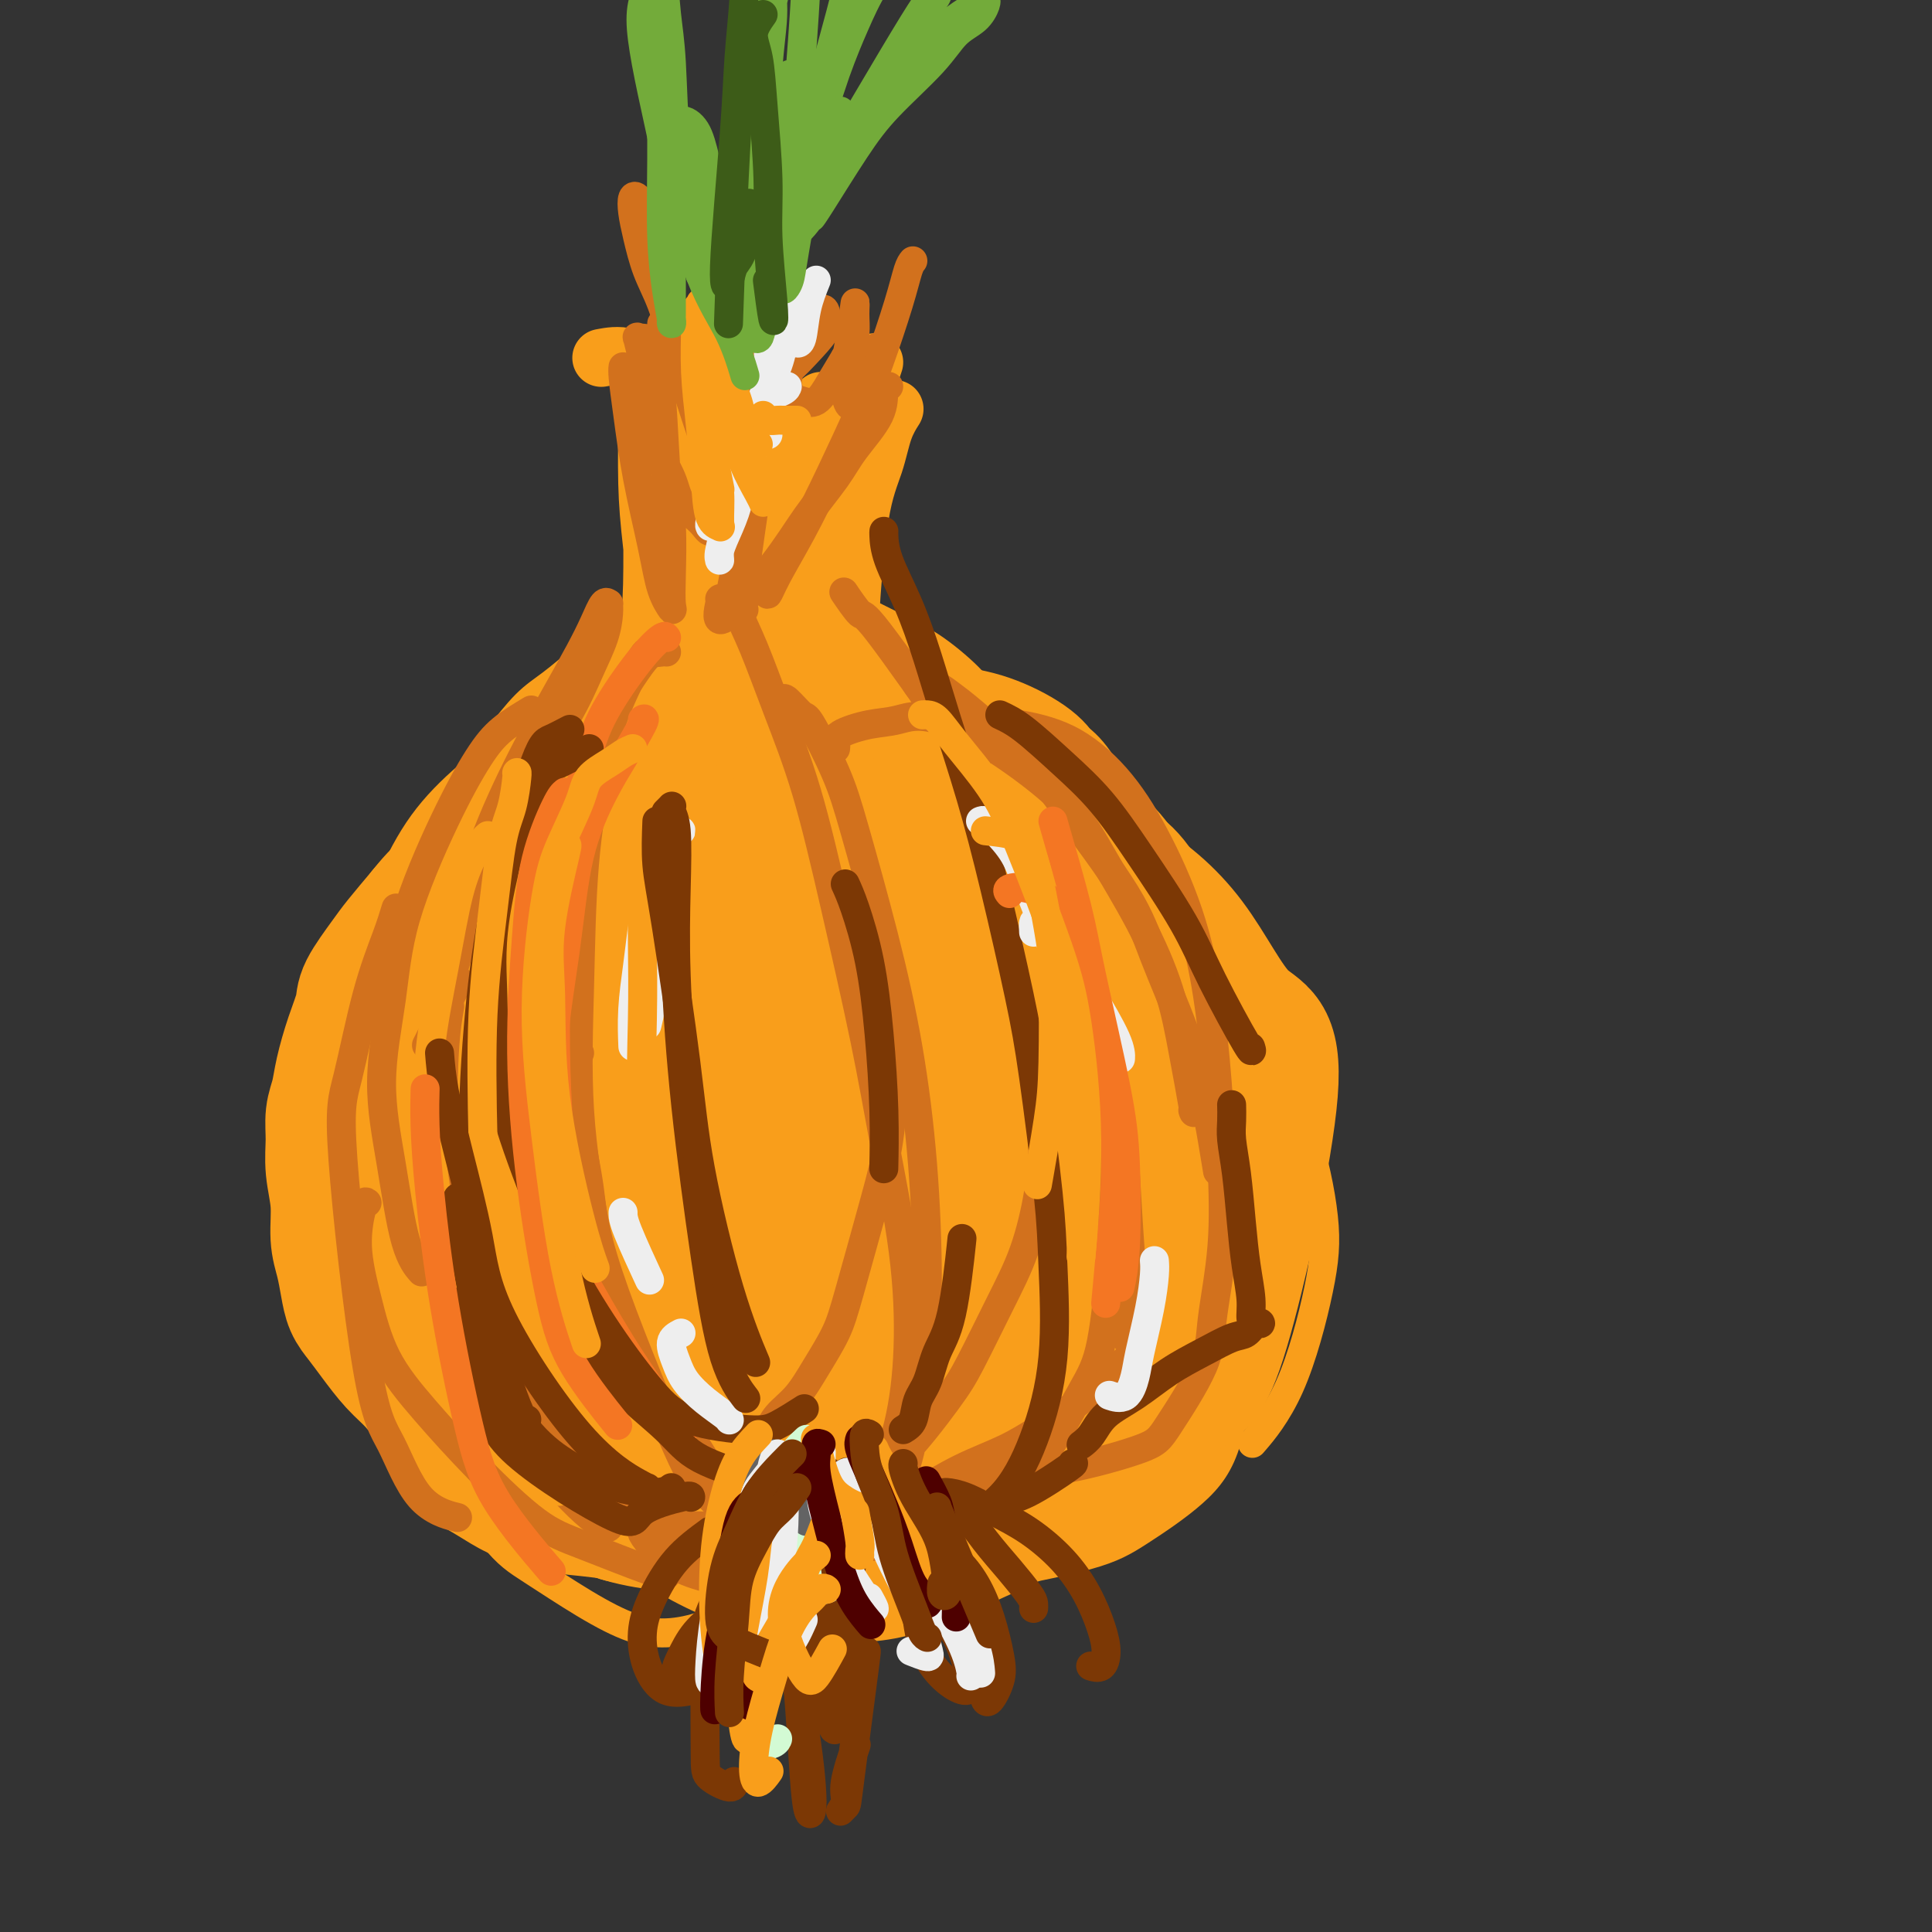 <svg viewBox='0 0 400 400' version='1.1' xmlns='http://www.w3.org/2000/svg' xmlns:xlink='http://www.w3.org/1999/xlink'><rect x="0" y="0" width="400" height="400" fill="#333333" stroke="none"/><g fill='none' stroke='rgb(249,158,27)' stroke-width='6' stroke-linecap='round' stroke-linejoin='round'><path d='M148,114c-0.119,-0.043 -0.239,-0.085 0,0c0.239,0.085 0.835,0.299 1,1c0.165,0.701 -0.102,1.889 0,4c0.102,2.111 0.574,5.144 1,8c0.426,2.856 0.808,5.536 1,9c0.192,3.464 0.195,7.713 0,11c-0.195,3.287 -0.588,5.613 -1,9c-0.412,3.387 -0.842,7.835 -1,10c-0.158,2.165 -0.045,2.047 0,2c0.045,-0.047 0.023,-0.024 0,0'/><path d='M147,121c0.031,0.089 0.061,0.177 0,0c-0.061,-0.177 -0.215,-0.621 0,0c0.215,0.621 0.797,2.305 1,4c0.203,1.695 0.026,3.401 0,6c-0.026,2.599 0.099,6.090 0,10c-0.099,3.910 -0.421,8.240 -1,13c-0.579,4.760 -1.416,9.950 -2,14c-0.584,4.050 -0.917,6.958 -2,11c-1.083,4.042 -2.917,9.216 -4,12c-1.083,2.784 -1.414,3.177 -2,4c-0.586,0.823 -1.425,2.076 -2,2c-0.575,-0.076 -0.886,-1.482 -1,-2c-0.114,-0.518 -0.033,-0.148 0,0c0.033,0.148 0.016,0.074 0,0'/><path d='M140,174c-0.162,2.007 -0.325,4.014 -1,6c-0.675,1.986 -1.864,3.952 -3,7c-1.136,3.048 -2.220,7.179 -4,11c-1.780,3.821 -4.255,7.333 -6,10c-1.745,2.667 -2.760,4.491 -5,8c-2.240,3.509 -5.704,8.705 -8,12c-2.296,3.295 -3.424,4.691 -5,7c-1.576,2.309 -3.599,5.533 -5,8c-1.401,2.467 -2.180,4.177 -3,6c-0.820,1.823 -1.682,3.760 -2,5c-0.318,1.240 -0.091,1.783 0,2c0.091,0.217 0.045,0.109 0,0'/><path d='M97,259c-0.293,1.305 -0.586,2.610 -1,4c-0.414,1.390 -0.948,2.864 -1,5c-0.052,2.136 0.378,4.934 1,7c0.622,2.066 1.435,3.401 3,7c1.565,3.599 3.884,9.462 6,13c2.116,3.538 4.031,4.753 7,7c2.969,2.247 6.992,5.528 9,7c2.008,1.472 2.002,1.135 2,1c-0.002,-0.135 -0.001,-0.067 0,0'/><path d='M134,318c-0.975,0.304 -1.951,0.608 -4,1c-2.049,0.392 -5.172,0.871 -8,1c-2.828,0.129 -5.362,-0.091 -8,0c-2.638,0.091 -5.380,0.493 -8,0c-2.620,-0.493 -5.118,-1.881 -7,-3c-1.882,-1.119 -3.146,-1.969 -5,-3c-1.854,-1.031 -4.297,-2.241 -7,-7c-2.703,-4.759 -5.666,-13.065 -7,-18c-1.334,-4.935 -1.038,-6.498 -1,-10c0.038,-3.502 -0.182,-8.943 0,-12c0.182,-3.057 0.766,-3.731 1,-4c0.234,-0.269 0.117,-0.135 0,0'/><path d='M82,256c-0.627,-0.743 -1.254,-1.486 0,6c1.254,7.486 4.390,23.201 6,31c1.610,7.799 1.695,7.683 4,11c2.305,3.317 6.830,10.067 10,14c3.170,3.933 4.985,5.049 8,7c3.015,1.951 7.229,4.735 11,7c3.771,2.265 7.100,4.010 10,5c2.900,0.990 5.371,1.227 8,1c2.629,-0.227 5.416,-0.916 8,-2c2.584,-1.084 4.966,-2.564 7,-4c2.034,-1.436 3.719,-2.830 5,-4c1.281,-1.170 2.157,-2.117 3,-3c0.843,-0.883 1.654,-1.703 2,-2c0.346,-0.297 0.227,-0.073 0,0c-0.227,0.073 -0.561,-0.005 -1,0c-0.439,0.005 -0.982,0.094 -2,0c-1.018,-0.094 -2.509,-0.371 -4,0c-1.491,0.371 -2.981,1.388 -5,2c-2.019,0.612 -4.567,0.817 -7,1c-2.433,0.183 -4.752,0.344 -7,0c-2.248,-0.344 -4.425,-1.194 -7,-2c-2.575,-0.806 -5.550,-1.568 -8,-2c-2.450,-0.432 -4.377,-0.533 -7,-1c-2.623,-0.467 -5.943,-1.298 -8,-2c-2.057,-0.702 -2.849,-1.274 -4,-3c-1.151,-1.726 -2.659,-4.607 -4,-8c-1.341,-3.393 -2.515,-7.298 -3,-12c-0.485,-4.702 -0.281,-10.201 0,-16c0.281,-5.799 0.641,-11.900 1,-18'/><path d='M98,262c0.600,-7.733 1.600,-10.067 2,-11c0.400,-0.933 0.200,-0.467 0,0'/><path d='M95,290c-0.729,0.504 -1.458,1.008 -2,1c-0.542,-0.008 -0.898,-0.526 -1,-3c-0.102,-2.474 0.050,-6.902 0,-10c-0.050,-3.098 -0.301,-4.866 0,-8c0.301,-3.134 1.155,-7.632 2,-13c0.845,-5.368 1.680,-11.604 3,-18c1.320,-6.396 3.126,-12.951 5,-19c1.874,-6.049 3.817,-11.590 6,-17c2.183,-5.410 4.606,-10.687 7,-15c2.394,-4.313 4.760,-7.661 8,-11c3.240,-3.339 7.354,-6.668 9,-8c1.646,-1.332 0.823,-0.666 0,0'/><path d='M110,214c-0.103,0.276 -0.206,0.552 -1,1c-0.794,0.448 -2.278,1.069 -3,1c-0.722,-0.069 -0.681,-0.829 0,-2c0.681,-1.171 2.001,-2.752 4,-5c1.999,-2.248 4.678,-5.162 8,-9c3.322,-3.838 7.288,-8.599 12,-13c4.712,-4.401 10.172,-8.443 16,-12c5.828,-3.557 12.026,-6.630 18,-9c5.974,-2.370 11.725,-4.037 17,-5c5.275,-0.963 10.074,-1.221 15,0c4.926,1.221 9.979,3.920 12,5c2.021,1.080 1.011,0.540 0,0'/><path d='M158,176c-0.677,-0.919 -1.354,-1.838 -2,-3c-0.646,-1.162 -1.262,-2.567 -1,-4c0.262,-1.433 1.401,-2.893 3,-4c1.599,-1.107 3.658,-1.859 6,-2c2.342,-0.141 4.968,0.329 9,1c4.032,0.671 9.471,1.541 14,2c4.529,0.459 8.149,0.506 17,2c8.851,1.494 22.932,4.436 31,8c8.068,3.564 10.121,7.749 12,11c1.879,3.251 3.583,5.568 5,8c1.417,2.432 2.548,4.981 3,6c0.452,1.019 0.226,0.510 0,0'/><path d='M201,168c-0.041,-0.599 -0.082,-1.197 1,-1c1.082,0.197 3.288,1.190 6,2c2.712,0.810 5.931,1.436 10,3c4.069,1.564 8.987,4.065 14,7c5.013,2.935 10.121,6.304 14,9c3.879,2.696 6.528,4.719 10,9c3.472,4.281 7.767,10.821 10,15c2.233,4.179 2.403,5.996 3,10c0.597,4.004 1.622,10.193 2,13c0.378,2.807 0.108,2.230 0,2c-0.108,-0.230 -0.054,-0.115 0,0'/><path d='M243,200c0.979,0.411 1.958,0.822 4,2c2.042,1.178 5.146,3.125 8,6c2.854,2.875 5.457,6.680 8,11c2.543,4.320 5.027,9.155 7,15c1.973,5.845 3.435,12.699 4,18c0.565,5.301 0.234,9.050 -1,15c-1.234,5.950 -3.371,14.102 -6,20c-2.629,5.898 -5.751,9.542 -7,11c-1.249,1.458 -0.624,0.729 0,0'/><path d='M253,273c0.172,0.071 0.344,0.143 1,1c0.656,0.857 1.795,2.500 2,7c0.205,4.500 -0.523,11.857 -2,17c-1.477,5.143 -3.701,8.072 -7,11c-3.299,2.928 -7.672,5.853 -11,8c-3.328,2.147 -5.610,3.514 -11,5c-5.390,1.486 -13.889,3.092 -19,4c-5.111,0.908 -6.834,1.120 -10,2c-3.166,0.880 -7.776,2.429 -10,3c-2.224,0.571 -2.064,0.163 -2,0c0.064,-0.163 0.032,-0.082 0,0'/><path d='M218,310c0.500,0.012 0.999,0.024 1,1c0.001,0.976 -0.497,2.914 -2,5c-1.503,2.086 -4.012,4.318 -7,6c-2.988,1.682 -6.455,2.813 -10,4c-3.545,1.187 -7.168,2.429 -11,3c-3.832,0.571 -7.874,0.472 -12,0c-4.126,-0.472 -8.335,-1.318 -12,-2c-3.665,-0.682 -6.786,-1.202 -9,-2c-2.214,-0.798 -3.521,-1.874 -5,-3c-1.479,-1.126 -3.129,-2.303 -4,-3c-0.871,-0.697 -0.963,-0.913 -1,-1c-0.037,-0.087 -0.018,-0.043 0,0'/></g>
<g fill='none' stroke='rgb(249,158,27)' stroke-width='28' stroke-linecap='round' stroke-linejoin='round'><path d='M200,223c-0.157,-1.093 -0.314,-2.186 -1,-4c-0.686,-1.814 -1.901,-4.350 -4,-7c-2.099,-2.650 -5.081,-5.415 -7,-8c-1.919,-2.585 -2.774,-4.989 -10,-7c-7.226,-2.011 -20.824,-3.629 -28,-3c-7.176,0.629 -7.929,3.505 -10,7c-2.071,3.495 -5.458,7.609 -8,15c-2.542,7.391 -4.238,18.058 -5,25c-0.762,6.942 -0.588,10.157 1,17c1.588,6.843 4.591,17.313 7,24c2.409,6.687 4.225,9.592 8,13c3.775,3.408 9.508,7.321 15,10c5.492,2.679 10.744,4.125 16,4c5.256,-0.125 10.517,-1.822 16,-4c5.483,-2.178 11.189,-4.838 16,-8c4.811,-3.162 8.726,-6.827 12,-11c3.274,-4.173 5.908,-8.855 8,-13c2.092,-4.145 3.643,-7.752 5,-14c1.357,-6.248 2.520,-15.138 3,-21c0.480,-5.862 0.277,-8.697 -1,-13c-1.277,-4.303 -3.627,-10.074 -7,-15c-3.373,-4.926 -7.768,-9.008 -13,-13c-5.232,-3.992 -11.300,-7.896 -18,-11c-6.700,-3.104 -14.032,-5.409 -21,-6c-6.968,-0.591 -13.572,0.531 -20,3c-6.428,2.469 -12.681,6.283 -18,11c-5.319,4.717 -9.704,10.337 -13,16c-3.296,5.663 -5.503,11.371 -7,18c-1.497,6.629 -2.285,14.180 -2,22c0.285,7.820 1.642,15.910 3,24'/><path d='M117,274c1.701,11.071 5.453,15.748 8,20c2.547,4.252 3.890,8.077 10,12c6.110,3.923 16.986,7.942 21,12c4.014,4.058 1.167,8.156 15,4c13.833,-4.156 44.346,-16.565 58,-24c13.654,-7.435 10.451,-9.898 11,-14c0.549,-4.102 4.852,-9.845 7,-15c2.148,-5.155 2.142,-9.723 2,-15c-0.142,-5.277 -0.421,-11.265 -1,-18c-0.579,-6.735 -1.457,-14.219 -3,-22c-1.543,-7.781 -3.751,-15.861 -6,-22c-2.249,-6.139 -4.540,-10.337 -9,-13c-4.460,-2.663 -11.089,-3.789 -16,-4c-4.911,-0.211 -8.105,0.495 -16,1c-7.895,0.505 -20.490,0.810 -29,1c-8.510,0.190 -12.934,0.266 -19,0c-6.066,-0.266 -13.775,-0.874 -20,0c-6.225,0.874 -10.967,3.231 -15,7c-4.033,3.769 -7.357,8.952 -10,15c-2.643,6.048 -4.606,12.961 -6,20c-1.394,7.039 -2.220,14.202 -2,22c0.220,7.798 1.485,16.229 4,24c2.515,7.771 6.279,14.883 10,21c3.721,6.117 7.398,11.240 12,16c4.602,4.760 10.128,9.157 16,13c5.872,3.843 12.089,7.133 19,9c6.911,1.867 14.514,2.310 20,2c5.486,-0.310 8.853,-1.374 15,-4c6.147,-2.626 15.073,-6.813 24,-11'/><path d='M217,311c8.514,-3.598 10.298,-5.092 14,-9c3.702,-3.908 9.323,-10.231 13,-13c3.677,-2.769 5.409,-1.986 9,-14c3.591,-12.014 9.041,-36.827 10,-49c0.959,-12.173 -2.571,-11.707 -6,-15c-3.429,-3.293 -6.756,-10.345 -11,-16c-4.244,-5.655 -9.405,-9.912 -15,-13c-5.595,-3.088 -11.623,-5.007 -18,-6c-6.377,-0.993 -13.104,-1.059 -20,0c-6.896,1.059 -13.960,3.244 -19,5c-5.040,1.756 -8.055,3.082 -13,6c-4.945,2.918 -11.821,7.429 -16,10c-4.179,2.571 -5.659,3.203 -8,5c-2.341,1.797 -5.541,4.761 -8,8c-2.459,3.239 -4.178,6.754 -6,11c-1.822,4.246 -3.747,9.224 -5,14c-1.253,4.776 -1.835,9.350 -2,14c-0.165,4.650 0.085,9.378 1,15c0.915,5.622 2.495,12.140 5,18c2.505,5.860 5.937,11.063 9,16c3.063,4.937 5.759,9.609 10,13c4.241,3.391 10.029,5.500 14,7c3.971,1.500 6.125,2.390 11,2c4.875,-0.390 12.470,-2.058 17,-4c4.530,-1.942 5.996,-4.156 9,-8c3.004,-3.844 7.548,-9.319 11,-15c3.452,-5.681 5.814,-11.568 8,-18c2.186,-6.432 4.196,-13.409 5,-20c0.804,-6.591 0.402,-12.795 0,-19'/><path d='M216,236c-0.819,-6.177 -2.865,-12.119 -6,-18c-3.135,-5.881 -7.357,-11.702 -11,-17c-3.643,-5.298 -6.707,-10.072 -13,-10c-6.293,0.072 -15.817,4.989 -21,10c-5.183,5.011 -6.026,10.116 -7,17c-0.974,6.884 -2.081,15.548 -3,22c-0.919,6.452 -1.652,10.693 1,20c2.652,9.307 8.689,23.681 13,30c4.311,6.319 6.897,4.582 10,3c3.103,-1.582 6.723,-3.010 10,-7c3.277,-3.990 6.212,-10.540 9,-18c2.788,-7.460 5.430,-15.828 7,-24c1.570,-8.172 2.067,-16.149 1,-24c-1.067,-7.851 -3.700,-15.577 -7,-22c-3.300,-6.423 -7.267,-11.544 -11,-14c-3.733,-2.456 -7.231,-2.245 -11,0c-3.769,2.245 -7.809,6.526 -11,12c-3.191,5.474 -5.534,12.141 -7,20c-1.466,7.859 -2.056,16.909 -2,24c0.056,7.091 0.760,12.224 3,19c2.240,6.776 6.018,15.194 9,20c2.982,4.806 5.168,5.998 8,6c2.832,0.002 6.312,-1.186 9,-4c2.688,-2.814 4.586,-7.254 6,-13c1.414,-5.746 2.343,-12.799 2,-20c-0.343,-7.201 -1.958,-14.549 -4,-21c-2.042,-6.451 -4.511,-12.006 -7,-16c-2.489,-3.994 -4.997,-6.427 -7,-6c-2.003,0.427 -3.502,3.713 -5,7'/><path d='M171,212c-1.727,3.852 -3.543,9.981 -4,15c-0.457,5.019 0.446,8.929 0,17c-0.446,8.071 -2.241,20.303 1,27c3.241,6.697 11.519,7.861 15,6c3.481,-1.861 2.163,-6.745 2,-13c-0.163,-6.255 0.827,-13.882 1,-21c0.173,-7.118 -0.471,-13.729 -1,-19c-0.529,-5.271 -0.944,-9.202 -2,-11c-1.056,-1.798 -2.754,-1.462 -4,0c-1.246,1.462 -2.042,4.049 -3,8c-0.958,3.951 -2.079,9.267 -3,15c-0.921,5.733 -1.641,11.882 -2,18c-0.359,6.118 -0.355,12.204 0,16c0.355,3.796 1.061,5.301 2,6c0.939,0.699 2.111,0.592 3,-1c0.889,-1.592 1.494,-4.668 2,-9c0.506,-4.332 0.914,-9.921 1,-18c0.086,-8.079 -0.148,-18.649 -1,-26c-0.852,-7.351 -2.322,-11.483 -4,-16c-1.678,-4.517 -3.566,-9.421 -6,-12c-2.434,-2.579 -5.416,-2.835 -8,-2c-2.584,0.835 -4.771,2.759 -7,6c-2.229,3.241 -4.500,7.797 -6,13c-1.500,5.203 -2.230,11.051 -3,18c-0.770,6.949 -1.579,14.997 -2,21c-0.421,6.003 -0.453,9.959 1,16c1.453,6.041 4.391,14.165 7,19c2.609,4.835 4.888,6.381 8,8c3.112,1.619 7.056,3.309 11,5'/><path d='M169,298c4.955,1.903 7.843,0.161 11,-2c3.157,-2.161 6.585,-4.742 10,-12c3.415,-7.258 6.819,-19.191 10,-24c3.181,-4.809 6.141,-2.492 4,-16c-2.141,-13.508 -9.383,-42.842 -15,-57c-5.617,-14.158 -9.610,-13.139 -14,-15c-4.390,-1.861 -9.177,-6.602 -14,-8c-4.823,-1.398 -9.680,0.546 -13,2c-3.320,1.454 -5.102,2.418 -8,5c-2.898,2.582 -6.913,6.782 -9,9c-2.087,2.218 -2.248,2.454 -3,5c-0.752,2.546 -2.095,7.400 -3,11c-0.905,3.600 -1.371,5.945 -2,9c-0.629,3.055 -1.422,6.821 -2,10c-0.578,3.179 -0.940,5.771 -1,8c-0.060,2.229 0.183,4.095 0,6c-0.183,1.905 -0.791,3.851 -1,6c-0.209,2.149 -0.019,4.503 0,7c0.019,2.497 -0.133,5.138 0,8c0.133,2.862 0.552,5.946 1,9c0.448,3.054 0.925,6.080 2,9c1.075,2.920 2.749,5.735 4,8c1.251,2.265 2.078,3.981 4,6c1.922,2.019 4.939,4.343 7,6c2.061,1.657 3.165,2.648 5,4c1.835,1.352 4.399,3.063 7,4c2.601,0.937 5.239,1.098 8,1c2.761,-0.098 5.646,-0.457 8,-1c2.354,-0.543 4.177,-1.272 6,-2'/><path d='M171,294c4.090,-0.427 3.316,-0.494 4,-1c0.684,-0.506 2.825,-1.453 4,-2c1.175,-0.547 1.385,-0.696 2,-1c0.615,-0.304 1.637,-0.764 2,-1c0.363,-0.236 0.069,-0.249 0,0c-0.069,0.249 0.089,0.760 0,1c-0.089,0.240 -0.425,0.209 -1,1c-0.575,0.791 -1.391,2.405 -2,3c-0.609,0.595 -1.013,0.173 -3,2c-1.987,1.827 -5.559,5.904 -8,8c-2.441,2.096 -3.751,2.210 -5,3c-1.249,0.790 -2.437,2.254 -4,3c-1.563,0.746 -3.502,0.774 -5,1c-1.498,0.226 -2.557,0.650 -4,1c-1.443,0.350 -3.272,0.628 -5,1c-1.728,0.372 -3.355,0.840 -5,1c-1.645,0.160 -3.309,0.012 -5,0c-1.691,-0.012 -3.410,0.112 -5,0c-1.590,-0.112 -3.052,-0.460 -4,-1c-0.948,-0.540 -1.383,-1.273 -3,-3c-1.617,-1.727 -4.415,-4.447 -6,-6c-1.585,-1.553 -1.957,-1.940 -3,-3c-1.043,-1.060 -2.757,-2.792 -4,-4c-1.243,-1.208 -2.013,-1.890 -3,-3c-0.987,-1.110 -2.190,-2.648 -3,-4c-0.810,-1.352 -1.227,-2.517 -2,-4c-0.773,-1.483 -1.900,-3.284 -3,-5c-1.100,-1.716 -2.171,-3.347 -3,-5c-0.829,-1.653 -1.414,-3.326 -2,-5'/><path d='M95,271c-2.421,-4.267 -1.974,-3.436 -2,-4c-0.026,-0.564 -0.525,-2.523 -1,-4c-0.475,-1.477 -0.927,-2.471 -1,-5c-0.073,-2.529 0.232,-6.594 0,-10c-0.232,-3.406 -1.003,-6.152 -1,-8c0.003,-1.848 0.778,-2.797 1,-4c0.222,-1.203 -0.110,-2.659 0,-4c0.110,-1.341 0.663,-2.567 1,-4c0.337,-1.433 0.460,-3.074 1,-5c0.540,-1.926 1.499,-4.138 2,-6c0.501,-1.862 0.545,-3.373 1,-5c0.455,-1.627 1.321,-3.370 2,-5c0.679,-1.630 1.170,-3.147 2,-5c0.830,-1.853 2.000,-4.043 3,-6c1.000,-1.957 1.831,-3.681 3,-6c1.169,-2.319 2.677,-5.232 4,-7c1.323,-1.768 2.460,-2.391 4,-4c1.540,-1.609 3.484,-4.203 5,-6c1.516,-1.797 2.606,-2.797 4,-4c1.394,-1.203 3.094,-2.611 5,-4c1.906,-1.389 4.018,-2.760 6,-4c1.982,-1.240 3.834,-2.349 6,-3c2.166,-0.651 4.645,-0.843 7,-1c2.355,-0.157 4.587,-0.278 7,-1c2.413,-0.722 5.009,-2.044 8,-3c2.991,-0.956 6.379,-1.545 9,-2c2.621,-0.455 4.475,-0.776 7,-1c2.525,-0.224 5.721,-0.350 8,0c2.279,0.350 3.639,1.175 5,2'/><path d='M191,152c3.413,0.863 5.445,2.022 7,3c1.555,0.978 2.631,1.775 5,3c2.369,1.225 6.030,2.878 8,4c1.970,1.122 2.250,1.712 5,4c2.750,2.288 7.971,6.273 11,9c3.029,2.727 3.865,4.194 5,6c1.135,1.806 2.569,3.951 4,6c1.431,2.049 2.859,4.004 4,6c1.141,1.996 1.994,4.035 3,6c1.006,1.965 2.164,3.858 3,6c0.836,2.142 1.349,4.533 2,7c0.651,2.467 1.439,5.009 2,7c0.561,1.991 0.894,3.429 1,6c0.106,2.571 -0.017,6.274 0,9c0.017,2.726 0.173,4.474 0,7c-0.173,2.526 -0.673,5.830 -1,9c-0.327,3.170 -0.479,6.205 -1,9c-0.521,2.795 -1.411,5.352 -2,8c-0.589,2.648 -0.877,5.389 -2,8c-1.123,2.611 -3.079,5.091 -5,8c-1.921,2.909 -3.805,6.245 -6,9c-2.195,2.755 -4.700,4.927 -7,7c-2.300,2.073 -4.395,4.046 -7,6c-2.605,1.954 -5.719,3.889 -9,5c-3.281,1.111 -6.729,1.398 -10,2c-3.271,0.602 -6.365,1.521 -9,2c-2.635,0.479 -4.809,0.520 -8,1c-3.191,0.480 -7.398,1.398 -10,2c-2.602,0.602 -3.601,0.886 -6,1c-2.399,0.114 -6.200,0.057 -10,0'/><path d='M158,318c-6.366,0.716 -5.281,0.506 -7,0c-1.719,-0.506 -6.243,-1.308 -9,-2c-2.757,-0.692 -3.749,-1.276 -8,-2c-4.251,-0.724 -11.761,-1.590 -16,-2c-4.239,-0.410 -5.207,-0.366 -8,-2c-2.793,-1.634 -7.412,-4.947 -10,-7c-2.588,-2.053 -3.146,-2.844 -4,-4c-0.854,-1.156 -2.003,-2.675 -3,-4c-0.997,-1.325 -1.842,-2.455 -3,-4c-1.158,-1.545 -2.629,-3.504 -4,-5c-1.371,-1.496 -2.644,-2.527 -4,-4c-1.356,-1.473 -2.797,-3.387 -4,-5c-1.203,-1.613 -2.169,-2.925 -3,-4c-0.831,-1.075 -1.528,-1.913 -2,-3c-0.472,-1.087 -0.719,-2.425 -1,-4c-0.281,-1.575 -0.597,-3.389 -1,-5c-0.403,-1.611 -0.893,-3.018 -1,-5c-0.107,-1.982 0.171,-4.539 0,-7c-0.171,-2.461 -0.790,-4.827 -1,-7c-0.210,-2.173 -0.012,-4.155 0,-6c0.012,-1.845 -0.161,-3.554 0,-5c0.161,-1.446 0.656,-2.628 1,-4c0.344,-1.372 0.536,-2.934 1,-5c0.464,-2.066 1.200,-4.637 2,-7c0.800,-2.363 1.665,-4.517 2,-6c0.335,-1.483 0.141,-2.294 1,-4c0.859,-1.706 2.770,-4.305 4,-6c1.230,-1.695 1.780,-2.484 3,-4c1.220,-1.516 3.110,-3.758 5,-6'/><path d='M88,189c2.711,-3.398 3.489,-3.894 5,-5c1.511,-1.106 3.757,-2.823 6,-4c2.243,-1.177 4.484,-1.814 7,-3c2.516,-1.186 5.305,-2.921 7,-4c1.695,-1.079 2.294,-1.504 8,-4c5.706,-2.496 16.518,-7.065 22,-9c5.482,-1.935 5.633,-1.236 7,-1c1.367,0.236 3.950,0.010 6,0c2.050,-0.010 3.565,0.196 6,0c2.435,-0.196 5.789,-0.794 8,-1c2.211,-0.206 3.280,-0.022 5,0c1.720,0.022 4.090,-0.120 6,0c1.910,0.120 3.359,0.500 5,1c1.641,0.500 3.474,1.119 5,2c1.526,0.881 2.746,2.024 4,3c1.254,0.976 2.544,1.785 4,3c1.456,1.215 3.079,2.836 5,4c1.921,1.164 4.142,1.872 6,3c1.858,1.128 3.354,2.676 5,4c1.646,1.324 3.443,2.423 5,4c1.557,1.577 2.876,3.633 4,6c1.124,2.367 2.055,5.047 3,7c0.945,1.953 1.903,3.181 3,6c1.097,2.819 2.332,7.230 3,10c0.668,2.770 0.770,3.900 1,6c0.230,2.100 0.587,5.171 1,8c0.413,2.829 0.880,5.415 1,8c0.120,2.585 -0.109,5.167 0,8c0.109,2.833 0.554,5.916 1,9'/><path d='M237,250c0.678,7.657 0.372,7.298 0,9c-0.372,1.702 -0.811,5.465 -1,8c-0.189,2.535 -0.130,3.843 -1,7c-0.870,3.157 -2.670,8.162 -6,12c-3.330,3.838 -8.189,6.509 -11,8c-2.811,1.491 -3.574,1.803 -5,3c-1.426,1.197 -3.515,3.281 -9,5c-5.485,1.719 -14.365,3.073 -19,4c-4.635,0.927 -5.026,1.425 -6,2c-0.974,0.575 -2.532,1.226 -4,2c-1.468,0.774 -2.848,1.671 -4,2c-1.152,0.329 -2.077,0.091 -3,0c-0.923,-0.091 -1.843,-0.034 -3,0c-1.157,0.034 -2.551,0.047 -4,0c-1.449,-0.047 -2.954,-0.153 -4,0c-1.046,0.153 -1.633,0.563 -3,1c-1.367,0.437 -3.516,0.899 -5,1c-1.484,0.101 -2.305,-0.160 -4,0c-1.695,0.160 -4.266,0.741 -6,1c-1.734,0.259 -2.631,0.198 -4,0c-1.369,-0.198 -3.209,-0.531 -5,-1c-1.791,-0.469 -3.532,-1.072 -5,-2c-1.468,-0.928 -2.661,-2.180 -4,-3c-1.339,-0.820 -2.823,-1.210 -4,-2c-1.177,-0.790 -2.048,-1.982 -3,-3c-0.952,-1.018 -1.986,-1.862 -3,-3c-1.014,-1.138 -2.007,-2.569 -3,-4'/><path d='M108,297c-2.012,-2.845 -2.542,-4.958 -3,-6c-0.458,-1.042 -0.845,-1.012 -1,-1c-0.155,0.012 -0.077,0.006 0,0'/></g>
<g fill='none' stroke='rgb(249,158,27)' stroke-width='12' stroke-linecap='round' stroke-linejoin='round'><path d='M128,182c0.697,1.688 1.395,3.376 2,4c0.605,0.624 1.119,0.185 2,-1c0.881,-1.185 2.130,-3.116 3,-6c0.870,-2.884 1.360,-6.721 2,-11c0.640,-4.279 1.429,-9.000 2,-16c0.571,-7.000 0.923,-16.278 1,-24c0.077,-7.722 -0.120,-13.887 -1,-22c-0.880,-8.113 -2.442,-18.175 -4,-24c-1.558,-5.825 -3.112,-7.415 -5,-8c-1.888,-0.585 -4.111,-0.167 -5,0c-0.889,0.167 -0.445,0.084 0,0'/><path d='M129,164c0.082,1.752 0.164,3.505 0,8c-0.164,4.495 -0.574,11.734 -1,17c-0.426,5.266 -0.867,8.559 -1,11c-0.133,2.441 0.043,4.030 0,5c-0.043,0.970 -0.306,1.321 0,-2c0.306,-3.321 1.182,-10.313 2,-16c0.818,-5.687 1.578,-10.068 2,-14c0.422,-3.932 0.505,-7.414 1,-14c0.495,-6.586 1.402,-16.276 2,-23c0.598,-6.724 0.889,-10.482 1,-15c0.111,-4.518 0.044,-9.796 0,-14c-0.044,-4.204 -0.064,-7.332 0,-10c0.064,-2.668 0.214,-4.875 0,-7c-0.214,-2.125 -0.790,-4.169 -1,-6c-0.210,-1.831 -0.054,-3.449 0,-4c0.054,-0.551 0.007,-0.035 0,1c-0.007,1.035 0.025,2.589 0,6c-0.025,3.411 -0.106,8.680 0,13c0.106,4.320 0.400,7.691 1,13c0.600,5.309 1.506,12.555 2,20c0.494,7.445 0.576,15.089 1,21c0.424,5.911 1.190,10.089 2,13c0.810,2.911 1.664,4.556 2,5c0.336,0.444 0.155,-0.313 0,-2c-0.155,-1.687 -0.284,-4.303 0,-8c0.284,-3.697 0.979,-8.474 1,-15c0.021,-6.526 -0.634,-14.801 -1,-21c-0.366,-6.199 -0.445,-10.323 -1,-17c-0.555,-6.677 -1.587,-15.908 -2,-21c-0.413,-5.092 -0.206,-6.046 0,-7'/><path d='M139,81c-0.710,-15.252 -0.984,-7.880 -1,-5c-0.016,2.880 0.225,1.270 0,-1c-0.225,-2.270 -0.917,-5.200 0,0c0.917,5.200 3.442,18.531 5,26c1.558,7.469 2.148,9.076 4,15c1.852,5.924 4.966,16.164 7,22c2.034,5.836 2.990,7.266 5,10c2.010,2.734 5.076,6.771 7,9c1.924,2.229 2.705,2.650 4,3c1.295,0.350 3.103,0.628 4,1c0.897,0.372 0.883,0.836 1,0c0.117,-0.836 0.365,-2.972 0,-5c-0.365,-2.028 -1.344,-3.947 -2,-6c-0.656,-2.053 -0.989,-4.241 -2,-6c-1.011,-1.759 -2.700,-3.091 -4,-4c-1.300,-0.909 -2.211,-1.397 -4,-3c-1.789,-1.603 -4.455,-4.323 -6,-6c-1.545,-1.677 -1.969,-2.313 -3,-4c-1.031,-1.687 -2.670,-4.425 -4,-7c-1.330,-2.575 -2.353,-4.987 -3,-8c-0.647,-3.013 -0.920,-6.627 -1,-10c-0.080,-3.373 0.033,-6.505 0,-10c-0.033,-3.495 -0.212,-7.352 0,-10c0.212,-2.648 0.816,-4.085 1,-5c0.184,-0.915 -0.053,-1.306 0,-1c0.053,0.306 0.396,1.309 1,2c0.604,0.691 1.470,1.071 2,4c0.530,2.929 0.723,8.408 1,13c0.277,4.592 0.639,8.296 1,12'/><path d='M152,107c0.952,7.847 0.834,12.465 1,17c0.166,4.535 0.618,8.987 1,12c0.382,3.013 0.695,4.588 1,6c0.305,1.412 0.604,2.663 1,1c0.396,-1.663 0.890,-6.240 1,-10c0.110,-3.760 -0.163,-6.705 0,-12c0.163,-5.295 0.761,-12.942 1,-16c0.239,-3.058 0.120,-1.529 0,0'/><path d='M159,82c0.055,-0.144 0.109,-0.288 0,-1c-0.109,-0.712 -0.383,-1.991 0,0c0.383,1.991 1.423,7.251 2,12c0.577,4.749 0.691,8.988 1,14c0.309,5.012 0.811,10.797 1,16c0.189,5.203 0.064,9.824 0,13c-0.064,3.176 -0.066,4.909 0,6c0.066,1.091 0.200,1.541 0,0c-0.200,-1.541 -0.734,-5.073 -1,-8c-0.266,-2.927 -0.264,-5.250 0,-9c0.264,-3.750 0.790,-8.929 1,-11c0.210,-2.071 0.105,-1.036 0,0'/><path d='M170,83c-0.019,-0.038 -0.038,-0.077 0,1c0.038,1.077 0.133,3.269 0,6c-0.133,2.731 -0.494,6.000 -1,10c-0.506,4.000 -1.157,8.732 -2,14c-0.843,5.268 -1.880,11.071 -3,16c-1.120,4.929 -2.325,8.984 -3,12c-0.675,3.016 -0.822,4.993 -1,6c-0.178,1.007 -0.388,1.043 0,0c0.388,-1.043 1.374,-3.165 2,-5c0.626,-1.835 0.893,-3.381 1,-4c0.107,-0.619 0.053,-0.309 0,0'/><path d='M181,75c-0.293,0.877 -0.585,1.754 -1,3c-0.415,1.246 -0.952,2.860 -2,6c-1.048,3.140 -2.606,7.806 -4,12c-1.394,4.194 -2.625,7.916 -4,13c-1.375,5.084 -2.893,11.531 -4,17c-1.107,5.469 -1.802,9.961 -2,14c-0.198,4.039 0.100,7.626 1,10c0.900,2.374 2.400,3.535 3,4c0.600,0.465 0.300,0.232 0,0'/><path d='M185,85c0.186,-0.290 0.372,-0.580 0,0c-0.372,0.580 -1.302,2.030 -2,4c-0.698,1.970 -1.163,4.460 -2,7c-0.837,2.540 -2.046,5.130 -3,11c-0.954,5.870 -1.652,15.020 -2,21c-0.348,5.980 -0.346,8.790 0,13c0.346,4.210 1.035,9.822 2,14c0.965,4.178 2.207,6.924 4,9c1.793,2.076 4.137,3.482 5,4c0.863,0.518 0.247,0.148 0,0c-0.247,-0.148 -0.123,-0.074 0,0'/><path d='M171,102c-0.768,1.178 -1.536,2.357 -2,4c-0.464,1.643 -0.623,3.752 0,7c0.623,3.248 2.029,7.637 3,11c0.971,3.363 1.507,5.700 4,11c2.493,5.300 6.941,13.564 10,19c3.059,5.436 4.727,8.045 7,11c2.273,2.955 5.150,6.257 7,8c1.850,1.743 2.671,1.927 3,2c0.329,0.073 0.164,0.037 0,0'/><path d='M173,124c-0.038,0.655 -0.077,1.310 1,3c1.077,1.690 3.269,4.414 6,8c2.731,3.586 6.000,8.033 9,12c3.000,3.967 5.732,7.455 9,11c3.268,3.545 7.072,7.147 9,9c1.928,1.853 1.979,1.958 2,2c0.021,0.042 0.010,0.021 0,0'/><path d='M129,135c-0.010,0.101 -0.019,0.202 0,0c0.019,-0.202 0.067,-0.707 0,-1c-0.067,-0.293 -0.249,-0.374 -1,0c-0.751,0.374 -2.070,1.201 -3,2c-0.930,0.799 -1.471,1.569 -3,3c-1.529,1.431 -4.048,3.524 -6,5c-1.952,1.476 -3.339,2.335 -5,4c-1.661,1.665 -3.597,4.135 -5,6c-1.403,1.865 -2.271,3.126 -3,4c-0.729,0.874 -1.317,1.361 -1,1c0.317,-0.361 1.538,-1.571 3,-3c1.462,-1.429 3.165,-3.077 5,-5c1.835,-1.923 3.802,-4.122 6,-6c2.198,-1.878 4.628,-3.434 7,-5c2.372,-1.566 4.685,-3.142 6,-4c1.315,-0.858 1.631,-0.998 2,-1c0.369,-0.002 0.789,0.133 0,1c-0.789,0.867 -2.789,2.466 -4,4c-1.211,1.534 -1.633,3.003 -4,5c-2.367,1.997 -6.680,4.521 -10,7c-3.320,2.479 -5.646,4.914 -8,7c-2.354,2.086 -4.735,3.822 -7,6c-2.265,2.178 -4.413,4.799 -6,7c-1.587,2.201 -2.615,3.983 -2,4c0.615,0.017 2.871,-1.730 5,-4c2.129,-2.270 4.131,-5.061 6,-7c1.869,-1.939 3.604,-3.025 6,-5c2.396,-1.975 5.453,-4.839 8,-7c2.547,-2.161 4.585,-3.617 6,-5c1.415,-1.383 2.208,-2.691 3,-4'/><path d='M124,144c5.407,-5.323 1.925,-2.631 0,-1c-1.925,1.631 -2.295,2.202 -3,3c-0.705,0.798 -1.747,1.822 -6,7c-4.253,5.178 -11.716,14.509 -16,20c-4.284,5.491 -5.389,7.143 -7,10c-1.611,2.857 -3.728,6.918 -5,10c-1.272,3.082 -1.700,5.183 -2,7c-0.300,1.817 -0.472,3.350 0,4c0.472,0.650 1.586,0.416 3,-1c1.414,-1.416 3.126,-4.014 5,-7c1.874,-2.986 3.909,-6.361 6,-10c2.091,-3.639 4.237,-7.543 6,-11c1.763,-3.457 3.143,-6.466 5,-10c1.857,-3.534 4.189,-7.595 5,-10c0.811,-2.405 0.099,-3.156 -1,-3c-1.099,0.156 -2.585,1.220 -5,3c-2.415,1.780 -5.757,4.276 -9,7c-3.243,2.724 -6.385,5.675 -9,9c-2.615,3.325 -4.701,7.025 -7,12c-2.299,4.975 -4.811,11.224 -6,18c-1.189,6.776 -1.054,14.079 -1,17c0.054,2.921 0.027,1.461 0,0'/><path d='M179,130c1.939,0.973 3.879,1.946 6,3c2.121,1.054 4.424,2.190 7,4c2.576,1.810 5.424,4.295 7,6c1.576,1.705 1.879,2.630 2,3c0.121,0.370 0.061,0.185 0,0'/><path d='M154,142c0.457,-0.760 0.915,-1.520 2,-2c1.085,-0.480 2.799,-0.679 4,-1c1.201,-0.321 1.890,-0.765 8,0c6.110,0.765 17.641,2.739 25,4c7.359,1.261 10.547,1.810 14,3c3.453,1.190 7.173,3.020 10,5c2.827,1.980 4.761,4.110 6,7c1.239,2.890 1.783,6.540 2,8c0.217,1.460 0.109,0.730 0,0'/><path d='M158,150c1.920,-1.584 3.840,-3.169 7,-4c3.160,-0.831 7.559,-0.910 11,-1c3.441,-0.090 5.925,-0.193 10,0c4.075,0.193 9.741,0.682 15,2c5.259,1.318 10.111,3.467 14,5c3.889,1.533 6.816,2.451 10,7c3.184,4.549 6.624,12.728 8,16c1.376,3.272 0.688,1.636 0,0'/></g>
<g fill='none' stroke='rgb(210,113,29)' stroke-width='6' stroke-linecap='round' stroke-linejoin='round'><path d='M136,135c-0.572,0.071 -1.144,0.142 -2,1c-0.856,0.858 -1.995,2.505 -3,4c-1.005,1.495 -1.877,2.840 -3,5c-1.123,2.160 -2.497,5.136 -4,10c-1.503,4.864 -3.135,11.617 -4,17c-0.865,5.383 -0.961,9.395 -1,11c-0.039,1.605 -0.019,0.802 0,0'/><path d='M138,135c-0.223,-0.031 -0.447,-0.063 -1,0c-0.553,0.063 -1.437,0.219 -2,0c-0.563,-0.219 -0.805,-0.813 -2,1c-1.195,1.813 -3.342,6.034 -5,10c-1.658,3.966 -2.827,7.679 -4,13c-1.173,5.321 -2.349,12.250 -3,20c-0.651,7.750 -0.777,16.320 -1,25c-0.223,8.680 -0.544,17.471 0,26c0.544,8.529 1.954,16.796 3,23c1.046,6.204 1.727,10.344 2,12c0.273,1.656 0.136,0.828 0,0'/><path d='M120,218c-0.482,0.080 -0.964,0.160 -1,3c-0.036,2.840 0.375,8.442 1,13c0.625,4.558 1.465,8.074 2,12c0.535,3.926 0.764,8.262 4,18c3.236,9.738 9.480,24.879 13,33c3.520,8.121 4.316,9.223 6,11c1.684,1.777 4.255,4.229 6,6c1.745,1.771 2.662,2.861 3,3c0.338,0.139 0.097,-0.675 0,-1c-0.097,-0.325 -0.048,-0.163 0,0'/><path d='M145,294c-0.313,-0.493 -0.626,-0.985 -1,-1c-0.374,-0.015 -0.810,0.448 -1,1c-0.190,0.552 -0.134,1.194 0,2c0.134,0.806 0.347,1.777 1,3c0.653,1.223 1.745,2.697 3,5c1.255,2.303 2.673,5.436 4,8c1.327,2.564 2.564,4.558 4,6c1.436,1.442 3.071,2.333 4,3c0.929,0.667 1.153,1.111 1,1c-0.153,-0.111 -0.684,-0.777 -1,-1c-0.316,-0.223 -0.417,-0.004 -1,0c-0.583,0.004 -1.646,-0.209 -4,0c-2.354,0.209 -5.997,0.840 -8,1c-2.003,0.160 -2.366,-0.150 -4,-1c-1.634,-0.850 -4.538,-2.238 -7,-4c-2.462,-1.762 -4.480,-3.898 -7,-6c-2.520,-2.102 -5.540,-4.171 -8,-6c-2.460,-1.829 -4.358,-3.418 -6,-5c-1.642,-1.582 -3.028,-3.156 -4,-5c-0.972,-1.844 -1.531,-3.958 -2,-5c-0.469,-1.042 -0.848,-1.012 -1,-1c-0.152,0.012 -0.076,0.006 0,0'/><path d='M146,325c0.299,0.385 0.598,0.769 1,1c0.402,0.231 0.907,0.308 1,0c0.093,-0.308 -0.226,-1.000 -1,-2c-0.774,-1.000 -2.002,-2.308 -3,-3c-0.998,-0.692 -1.764,-0.770 -6,-4c-4.236,-3.230 -11.941,-9.614 -17,-14c-5.059,-4.386 -7.471,-6.774 -10,-10c-2.529,-3.226 -5.173,-7.290 -7,-10c-1.827,-2.710 -2.835,-4.066 -4,-5c-1.165,-0.934 -2.487,-1.447 -3,-2c-0.513,-0.553 -0.219,-1.145 0,-1c0.219,0.145 0.362,1.026 1,2c0.638,0.974 1.771,2.039 4,5c2.229,2.961 5.554,7.816 8,11c2.446,3.184 4.014,4.697 6,7c1.986,2.303 4.392,5.394 6,8c1.608,2.606 2.419,4.725 3,6c0.581,1.275 0.931,1.705 1,2c0.069,0.295 -0.144,0.453 -1,0c-0.856,-0.453 -2.354,-1.518 -4,-3c-1.646,-1.482 -3.441,-3.380 -5,-5c-1.559,-1.620 -2.882,-2.962 -5,-6c-2.118,-3.038 -5.030,-7.772 -7,-11c-1.970,-3.228 -2.998,-4.951 -4,-8c-1.002,-3.049 -1.978,-7.424 -3,-12c-1.022,-4.576 -2.092,-9.353 -3,-15c-0.908,-5.647 -1.656,-12.163 -2,-19c-0.344,-6.837 -0.285,-13.995 0,-19c0.285,-5.005 0.796,-7.859 1,-9c0.204,-1.141 0.102,-0.571 0,0'/><path d='M95,203c-2.459,4.922 -4.918,9.844 -6,12c-1.082,2.156 -0.787,1.547 0,0c0.787,-1.547 2.065,-4.031 3,-7c0.935,-2.969 1.527,-6.424 3,-11c1.473,-4.576 3.827,-10.274 6,-16c2.173,-5.726 4.166,-11.481 7,-17c2.834,-5.519 6.511,-10.803 9,-15c2.489,-4.197 3.792,-7.306 5,-10c1.208,-2.694 2.321,-4.974 3,-7c0.679,-2.026 0.922,-3.800 1,-5c0.078,-1.200 -0.011,-1.826 0,-2c0.011,-0.174 0.123,0.104 0,0c-0.123,-0.104 -0.480,-0.588 -1,0c-0.520,0.588 -1.204,2.250 -2,4c-0.796,1.750 -1.703,3.588 -3,6c-1.297,2.412 -2.982,5.397 -5,9c-2.018,3.603 -4.369,7.822 -7,13c-2.631,5.178 -5.542,11.314 -8,18c-2.458,6.686 -4.462,13.921 -6,21c-1.538,7.079 -2.608,14.000 -3,20c-0.392,6.000 -0.106,11.077 0,14c0.106,2.923 0.030,3.692 0,4c-0.030,0.308 -0.015,0.154 0,0'/><path d='M110,147c-2.122,1.272 -4.244,2.544 -6,4c-1.756,1.456 -3.145,3.095 -5,6c-1.855,2.905 -4.176,7.076 -7,13c-2.824,5.924 -6.149,13.602 -8,20c-1.851,6.398 -2.226,11.515 -3,17c-0.774,5.485 -1.948,11.337 -2,17c-0.052,5.663 1.017,11.136 2,17c0.983,5.864 1.880,12.117 3,16c1.120,3.883 2.463,5.395 3,6c0.537,0.605 0.269,0.302 0,0'/><path d='M82,188c-0.497,1.640 -0.994,3.281 -2,6c-1.006,2.719 -2.521,6.517 -4,12c-1.479,5.483 -2.920,12.652 -4,17c-1.080,4.348 -1.798,5.876 -1,17c0.798,11.124 3.112,31.842 5,43c1.888,11.158 3.352,12.754 5,16c1.648,3.246 3.482,8.143 6,11c2.518,2.857 5.719,3.673 7,4c1.281,0.327 0.640,0.163 0,0'/><path d='M76,249c-0.269,-0.229 -0.537,-0.457 -1,1c-0.463,1.457 -1.120,4.600 -1,8c0.120,3.400 1.015,7.057 2,11c0.985,3.943 2.058,8.173 4,12c1.942,3.827 4.754,7.250 8,11c3.246,3.750 6.926,7.828 11,12c4.074,4.172 8.542,8.438 12,11c3.458,2.562 5.906,3.419 10,5c4.094,1.581 9.833,3.887 13,5c3.167,1.113 3.762,1.032 4,1c0.238,-0.032 0.119,-0.016 0,0'/><path d='M147,316c-2.991,-0.122 -5.981,-0.245 -8,0c-2.019,0.245 -3.065,0.856 -4,1c-0.935,0.144 -1.759,-0.179 -2,0c-0.241,0.179 0.103,0.859 1,2c0.897,1.141 2.349,2.742 4,4c1.651,1.258 3.502,2.172 6,3c2.498,0.828 5.643,1.570 8,2c2.357,0.430 3.924,0.549 7,-1c3.076,-1.549 7.659,-4.766 11,-8c3.341,-3.234 5.438,-6.486 7,-9c1.562,-2.514 2.589,-4.290 3,-5c0.411,-0.710 0.205,-0.355 0,0'/><path d='M153,124c-0.227,0.770 -0.454,1.541 0,3c0.454,1.459 1.587,3.607 3,7c1.413,3.393 3.104,8.033 5,13c1.896,4.967 3.996,10.262 6,17c2.004,6.738 3.911,14.921 6,24c2.089,9.079 4.359,19.056 6,27c1.641,7.944 2.651,13.856 4,21c1.349,7.144 3.037,15.519 4,23c0.963,7.481 1.203,14.068 1,20c-0.203,5.932 -0.848,11.209 -2,16c-1.152,4.791 -2.810,9.098 -5,12c-2.190,2.902 -4.911,4.401 -6,5c-1.089,0.599 -0.544,0.300 0,0'/><path d='M158,296c0.293,0.255 0.585,0.510 1,0c0.415,-0.510 0.952,-1.783 2,-3c1.048,-1.217 2.609,-2.376 4,-4c1.391,-1.624 2.614,-3.711 4,-6c1.386,-2.289 2.936,-4.778 4,-7c1.064,-2.222 1.641,-4.175 3,-9c1.359,-4.825 3.498,-12.522 5,-18c1.502,-5.478 2.367,-8.739 3,-13c0.633,-4.261 1.036,-9.524 1,-14c-0.036,-4.476 -0.510,-8.167 -2,-14c-1.490,-5.833 -3.997,-13.810 -5,-17c-1.003,-3.190 -0.501,-1.595 0,0'/><path d='M162,145c0.109,-0.344 0.218,-0.689 1,0c0.782,0.689 2.238,2.410 3,3c0.762,0.590 0.829,0.049 2,2c1.171,1.951 3.444,6.392 5,10c1.556,3.608 2.393,6.381 4,12c1.607,5.619 3.984,14.083 6,22c2.016,7.917 3.670,15.287 5,23c1.330,7.713 2.335,15.769 3,24c0.665,8.231 0.989,16.637 1,24c0.011,7.363 -0.292,13.683 -1,20c-0.708,6.317 -1.821,12.632 -3,17c-1.179,4.368 -2.425,6.789 -5,10c-2.575,3.211 -6.481,7.211 -9,9c-2.519,1.789 -3.653,1.367 -5,1c-1.347,-0.367 -2.906,-0.678 -4,-1c-1.094,-0.322 -1.721,-0.656 -2,-1c-0.279,-0.344 -0.208,-0.698 0,-1c0.208,-0.302 0.554,-0.554 1,-1c0.446,-0.446 0.992,-1.088 2,-2c1.008,-0.912 2.479,-2.095 4,-3c1.521,-0.905 3.094,-1.534 5,-3c1.906,-1.466 4.147,-3.771 6,-5c1.853,-1.229 3.318,-1.383 6,-4c2.682,-2.617 6.582,-7.697 9,-11c2.418,-3.303 3.356,-4.830 5,-8c1.644,-3.170 3.996,-7.985 6,-12c2.004,-4.015 3.661,-7.231 5,-11c1.339,-3.769 2.361,-8.092 3,-12c0.639,-3.908 0.897,-7.402 1,-11c0.103,-3.598 0.052,-7.299 0,-11'/><path d='M216,225c0.667,-5.667 0.333,-2.833 0,0'/><path d='M175,123c0.087,0.129 0.174,0.257 0,0c-0.174,-0.257 -0.609,-0.900 0,0c0.609,0.900 2.262,3.342 3,4c0.738,0.658 0.562,-0.470 4,4c3.438,4.470 10.489,14.538 15,21c4.511,6.462 6.482,9.319 9,14c2.518,4.681 5.582,11.187 8,17c2.418,5.813 4.190,10.931 6,17c1.810,6.069 3.657,13.087 5,19c1.343,5.913 2.182,10.721 3,16c0.818,5.279 1.614,11.028 2,15c0.386,3.972 0.362,6.167 0,11c-0.362,4.833 -1.062,12.302 -2,17c-0.938,4.698 -2.113,6.623 -4,10c-1.887,3.377 -4.486,8.204 -7,12c-2.514,3.796 -4.943,6.559 -8,9c-3.057,2.441 -6.742,4.560 -10,6c-3.258,1.440 -6.088,2.199 -9,3c-2.912,0.801 -5.905,1.642 -8,2c-2.095,0.358 -3.292,0.232 -4,0c-0.708,-0.232 -0.927,-0.572 -1,-1c-0.073,-0.428 0.001,-0.946 1,-2c0.999,-1.054 2.923,-2.644 5,-4c2.077,-1.356 4.309,-2.476 7,-4c2.691,-1.524 5.843,-3.450 9,-5c3.157,-1.550 6.318,-2.725 9,-4c2.682,-1.275 4.884,-2.651 7,-4c2.116,-1.349 4.147,-2.671 6,-4c1.853,-1.329 3.530,-2.665 5,-4c1.470,-1.335 2.735,-2.667 4,-4'/><path d='M230,284c7.894,-5.680 4.129,-5.381 3,-7c-1.129,-1.619 0.378,-5.156 1,-8c0.622,-2.844 0.360,-4.997 0,-10c-0.360,-5.003 -0.817,-12.858 -1,-16c-0.183,-3.142 -0.091,-1.571 0,0'/><path d='M193,148c-0.339,-0.528 -0.678,-1.056 -1,-2c-0.322,-0.944 -0.627,-2.303 -1,-3c-0.373,-0.697 -0.813,-0.731 -1,-1c-0.187,-0.269 -0.122,-0.773 0,-1c0.122,-0.227 0.300,-0.177 1,0c0.700,0.177 1.923,0.480 3,1c1.077,0.520 2.010,1.258 3,2c0.990,0.742 2.037,1.488 5,4c2.963,2.512 7.843,6.788 11,10c3.157,3.212 4.593,5.359 8,10c3.407,4.641 8.786,11.775 12,17c3.214,5.225 4.262,8.539 6,13c1.738,4.461 4.165,10.068 6,15c1.835,4.932 3.080,9.188 4,13c0.920,3.812 1.517,7.180 2,10c0.483,2.820 0.852,5.091 1,6c0.148,0.909 0.074,0.454 0,0'/><path d='M173,155c0.033,-0.253 0.066,-0.506 0,-1c-0.066,-0.494 -0.231,-1.228 1,-2c1.231,-0.772 3.859,-1.581 6,-2c2.141,-0.419 3.796,-0.446 6,-1c2.204,-0.554 4.957,-1.634 11,1c6.043,2.634 15.376,8.981 21,14c5.624,5.019 7.539,8.708 10,13c2.461,4.292 5.468,9.185 8,14c2.532,4.815 4.587,9.553 6,14c1.413,4.447 2.183,8.604 3,13c0.817,4.396 1.682,9.030 2,11c0.318,1.970 0.091,1.277 0,1c-0.091,-0.277 -0.045,-0.139 0,0'/><path d='M203,156c-0.787,-0.940 -1.574,-1.880 -1,-3c0.574,-1.120 2.510,-2.418 4,-3c1.490,-0.582 2.534,-0.446 5,0c2.466,0.446 6.355,1.201 10,3c3.645,1.799 7.046,4.640 10,8c2.954,3.360 5.460,7.237 8,12c2.540,4.763 5.113,10.412 7,16c1.887,5.588 3.087,11.115 4,17c0.913,5.885 1.540,12.128 2,18c0.460,5.872 0.755,11.372 1,17c0.245,5.628 0.442,11.382 0,17c-0.442,5.618 -1.521,11.099 -2,15c-0.479,3.901 -0.357,6.221 -2,10c-1.643,3.779 -5.050,9.018 -7,12c-1.950,2.982 -2.443,3.707 -6,5c-3.557,1.293 -10.179,3.153 -15,4c-4.821,0.847 -7.842,0.682 -12,1c-4.158,0.318 -9.454,1.118 -14,2c-4.546,0.882 -8.342,1.845 -12,2c-3.658,0.155 -7.177,-0.497 -9,-1c-1.823,-0.503 -1.949,-0.858 -2,-1c-0.051,-0.142 -0.025,-0.071 0,0'/><path d='M139,99c-0.552,-0.808 -1.104,-1.615 -2,-3c-0.896,-1.385 -2.135,-3.346 -3,-5c-0.865,-1.654 -1.357,-3.001 -2,-5c-0.643,-1.999 -1.438,-4.649 -2,-6c-0.562,-1.351 -0.892,-1.404 -1,-2c-0.108,-0.596 0.005,-1.734 0,-2c-0.005,-0.266 -0.129,0.340 0,2c0.129,1.660 0.511,4.375 1,8c0.489,3.625 1.084,8.158 2,13c0.916,4.842 2.154,9.991 3,14c0.846,4.009 1.299,6.879 2,9c0.701,2.121 1.649,3.495 2,4c0.351,0.505 0.105,0.142 0,-1c-0.105,-1.142 -0.070,-3.064 0,-6c0.070,-2.936 0.174,-6.888 0,-10c-0.174,-3.112 -0.628,-5.384 -1,-10c-0.372,-4.616 -0.664,-11.576 -1,-16c-0.336,-4.424 -0.718,-6.312 -1,-8c-0.282,-1.688 -0.466,-3.176 -1,-4c-0.534,-0.824 -1.418,-0.983 -2,-1c-0.582,-0.017 -0.863,0.107 -1,0c-0.137,-0.107 -0.132,-0.445 0,0c0.132,0.445 0.389,1.672 1,4c0.611,2.328 1.574,5.757 2,9c0.426,3.243 0.313,6.300 1,9c0.687,2.700 2.174,5.043 3,7c0.826,1.957 0.992,3.527 2,5c1.008,1.473 2.858,2.848 4,4c1.142,1.152 1.577,2.079 2,2c0.423,-0.079 0.835,-1.166 1,-3c0.165,-1.834 0.082,-4.417 0,-7'/><path d='M148,100c-0.145,-2.903 -1.009,-5.162 -2,-8c-0.991,-2.838 -2.111,-6.256 -3,-9c-0.889,-2.744 -1.548,-4.814 -3,-11c-1.452,-6.186 -3.696,-16.487 -5,-22c-1.304,-5.513 -1.668,-6.238 -2,-7c-0.332,-0.762 -0.634,-1.560 -1,-2c-0.366,-0.440 -0.797,-0.523 -1,0c-0.203,0.523 -0.179,1.653 0,3c0.179,1.347 0.513,2.912 1,5c0.487,2.088 1.128,4.699 2,7c0.872,2.301 1.975,4.291 3,7c1.025,2.709 1.974,6.138 3,9c1.026,2.862 2.131,5.159 3,7c0.869,1.841 1.503,3.226 2,4c0.497,0.774 0.856,0.935 1,1c0.144,0.065 0.072,0.032 0,0'/><path d='M137,67c0.296,1.210 0.591,2.420 1,3c0.409,0.580 0.931,0.531 2,1c1.069,0.469 2.685,1.455 4,2c1.315,0.545 2.329,0.647 4,1c1.671,0.353 3.998,0.957 6,1c2.002,0.043 3.680,-0.475 5,-1c1.320,-0.525 2.282,-1.057 3,-2c0.718,-0.943 1.191,-2.296 1,-3c-0.191,-0.704 -1.045,-0.758 -2,-1c-0.955,-0.242 -2.012,-0.672 -3,-1c-0.988,-0.328 -1.909,-0.556 -3,0c-1.091,0.556 -2.352,1.894 -3,3c-0.648,1.106 -0.683,1.978 -1,3c-0.317,1.022 -0.915,2.194 -1,3c-0.085,0.806 0.343,1.248 1,2c0.657,0.752 1.542,1.815 3,2c1.458,0.185 3.487,-0.507 5,-1c1.513,-0.493 2.509,-0.789 4,-2c1.491,-1.211 3.476,-3.339 5,-5c1.524,-1.661 2.587,-2.855 3,-4c0.413,-1.145 0.175,-2.243 0,-3c-0.175,-0.757 -0.286,-1.175 -1,-1c-0.714,0.175 -2.031,0.943 -3,2c-0.969,1.057 -1.589,2.402 -2,4c-0.411,1.598 -0.613,3.451 -1,5c-0.387,1.549 -0.960,2.796 -1,4c-0.040,1.204 0.453,2.364 1,3c0.547,0.636 1.147,0.748 2,1c0.853,0.252 1.961,0.645 3,0c1.039,-0.645 2.011,-2.327 3,-4c0.989,-1.673 1.994,-3.336 3,-5'/><path d='M175,74c1.384,-2.339 1.846,-3.688 2,-5c0.154,-1.312 0.002,-2.589 0,-4c-0.002,-1.411 0.145,-2.958 0,-2c-0.145,0.958 -0.584,4.421 -1,7c-0.416,2.579 -0.809,4.273 -1,6c-0.191,1.727 -0.181,3.486 0,5c0.181,1.514 0.532,2.784 1,3c0.468,0.216 1.053,-0.623 2,-3c0.947,-2.377 2.255,-6.294 3,-8c0.745,-1.706 0.927,-1.202 1,-1c0.073,0.202 0.036,0.101 0,0'/><path d='M189,54c-0.295,0.358 -0.591,0.716 -1,2c-0.409,1.284 -0.933,3.494 -2,7c-1.067,3.506 -2.677,8.306 -4,12c-1.323,3.694 -2.358,6.280 -4,10c-1.642,3.720 -3.890,8.573 -6,13c-2.110,4.427 -4.082,8.429 -6,12c-1.918,3.571 -3.782,6.710 -5,9c-1.218,2.290 -1.789,3.732 -2,4c-0.211,0.268 -0.060,-0.638 0,-1c0.060,-0.362 0.030,-0.181 0,0'/><path d='M184,80c-0.439,0.033 -0.878,0.067 -1,1c-0.122,0.933 0.074,2.766 -1,5c-1.074,2.234 -3.417,4.870 -5,7c-1.583,2.130 -2.406,3.754 -4,6c-1.594,2.246 -3.958,5.113 -6,8c-2.042,2.887 -3.763,5.793 -7,10c-3.237,4.207 -7.991,9.715 -10,11c-2.009,1.285 -1.272,-1.654 -1,-3c0.272,-1.346 0.078,-1.099 0,-1c-0.078,0.099 -0.039,0.049 0,0'/><path d='M157,102c0.210,0.042 0.419,0.084 0,1c-0.419,0.916 -1.468,2.707 -2,4c-0.532,1.293 -0.549,2.087 -1,4c-0.451,1.913 -1.337,4.946 -2,8c-0.663,3.054 -1.101,6.130 -1,7c0.101,0.870 0.743,-0.466 1,-1c0.257,-0.534 0.128,-0.267 0,0'/><path d='M156,106c-0.844,5.778 -1.689,11.556 -2,15c-0.311,3.444 -0.089,4.556 0,5c0.089,0.444 0.044,0.222 0,0'/></g>
<g fill='none' stroke='rgb(244,118,35)' stroke-width='6' stroke-linecap='round' stroke-linejoin='round'><path d='M138,132c-0.149,-0.216 -0.298,-0.432 -1,0c-0.702,0.432 -1.958,1.513 -4,4c-2.042,2.487 -4.869,6.380 -7,10c-2.131,3.620 -3.565,6.966 -5,13c-1.435,6.034 -2.871,14.755 -4,24c-1.129,9.245 -1.952,19.014 -2,30c-0.048,10.986 0.679,23.188 2,34c1.321,10.812 3.234,20.232 4,24c0.766,3.768 0.383,1.884 0,0'/><path d='M116,176c0.082,-0.195 0.164,-0.391 -1,3c-1.164,3.391 -3.574,10.368 -5,16c-1.426,5.632 -1.867,9.920 -2,16c-0.133,6.080 0.042,13.952 1,21c0.958,7.048 2.698,13.272 5,19c2.302,5.728 5.167,10.960 8,16c2.833,5.040 5.636,9.887 9,15c3.364,5.113 7.290,10.492 9,13c1.710,2.508 1.203,2.145 1,2c-0.203,-0.145 -0.101,-0.073 0,0'/></g>
<g fill='none' stroke='rgb(124,56,5)' stroke-width='6' stroke-linecap='round' stroke-linejoin='round'><path d='M122,155c-2.200,1.115 -4.399,2.229 -6,3c-1.601,0.771 -2.602,1.198 -4,3c-1.398,1.802 -3.192,4.980 -5,10c-1.808,5.020 -3.630,11.882 -5,19c-1.370,7.118 -2.286,14.492 -3,23c-0.714,8.508 -1.224,18.150 -1,28c0.224,9.850 1.184,19.908 3,29c1.816,9.092 4.489,17.217 6,21c1.511,3.783 1.860,3.224 2,3c0.140,-0.224 0.070,-0.112 0,0'/><path d='M118,151c-1.442,0.754 -2.883,1.509 -4,2c-1.117,0.491 -1.908,0.719 -4,7c-2.092,6.281 -5.484,18.615 -7,27c-1.516,8.385 -1.154,12.821 -1,18c0.154,5.179 0.101,11.101 1,17c0.899,5.899 2.750,11.776 5,18c2.250,6.224 4.899,12.796 8,19c3.101,6.204 6.655,12.040 10,17c3.345,4.960 6.480,9.045 9,12c2.520,2.955 4.424,4.781 8,6c3.576,1.219 8.825,1.832 12,2c3.175,0.168 4.278,-0.109 6,-1c1.722,-0.891 4.063,-2.398 5,-3c0.937,-0.602 0.468,-0.301 0,0'/><path d='M116,261c-0.282,2.180 -0.565,4.361 0,7c0.565,2.639 1.977,5.738 4,9c2.023,3.262 4.659,6.689 8,10c3.341,3.311 7.389,6.508 10,9c2.611,2.492 3.785,4.279 7,6c3.215,1.721 8.469,3.375 12,4c3.531,0.625 5.338,0.219 8,0c2.662,-0.219 6.178,-0.251 8,0c1.822,0.251 1.949,0.786 2,1c0.051,0.214 0.025,0.107 0,0'/><path d='M187,296c0.782,-0.474 1.564,-0.949 2,-2c0.436,-1.051 0.527,-2.680 1,-4c0.473,-1.320 1.328,-2.332 2,-4c0.672,-1.668 1.159,-3.994 2,-6c0.841,-2.006 2.034,-3.694 3,-8c0.966,-4.306 1.705,-11.230 2,-14c0.295,-2.770 0.148,-1.385 0,0'/><path d='M183,110c-0.018,0.061 -0.036,0.122 0,1c0.036,0.878 0.126,2.571 1,5c0.874,2.429 2.532,5.592 4,9c1.468,3.408 2.746,7.061 4,11c1.254,3.939 2.484,8.165 4,13c1.516,4.835 3.317,10.278 5,16c1.683,5.722 3.249,11.724 5,19c1.751,7.276 3.687,15.828 5,22c1.313,6.172 2.002,9.965 3,17c0.998,7.035 2.306,17.311 3,24c0.694,6.689 0.776,9.791 1,15c0.224,5.209 0.591,12.525 0,19c-0.591,6.475 -2.141,12.110 -4,17c-1.859,4.890 -4.026,9.037 -7,12c-2.974,2.963 -6.756,4.743 -11,5c-4.244,0.257 -8.950,-1.008 -12,-2c-3.050,-0.992 -4.443,-1.712 -5,-2c-0.557,-0.288 -0.279,-0.144 0,0'/><path d='M207,148c1.402,0.654 2.804,1.308 5,3c2.196,1.692 5.185,4.422 8,7c2.815,2.578 5.455,5.004 8,8c2.545,2.996 4.993,6.561 8,11c3.007,4.439 6.571,9.753 9,14c2.429,4.247 3.723,7.427 6,12c2.277,4.573 5.536,10.539 7,13c1.464,2.461 1.133,1.417 1,1c-0.133,-0.417 -0.066,-0.209 0,0'/><path d='M255,229c-0.006,-0.258 -0.013,-0.516 0,0c0.013,0.516 0.045,1.805 0,3c-0.045,1.195 -0.166,2.297 0,4c0.166,1.703 0.618,4.008 1,7c0.382,2.992 0.693,6.672 1,10c0.307,3.328 0.608,6.304 1,9c0.392,2.696 0.873,5.113 1,7c0.127,1.887 -0.101,3.245 0,4c0.101,0.755 0.532,0.908 1,1c0.468,0.092 0.974,0.124 1,0c0.026,-0.124 -0.427,-0.404 -1,0c-0.573,0.404 -1.267,1.493 -2,2c-0.733,0.507 -1.505,0.431 -3,1c-1.495,0.569 -3.713,1.784 -6,3c-2.287,1.216 -4.645,2.435 -7,4c-2.355,1.565 -4.708,3.477 -7,5c-2.292,1.523 -4.521,2.656 -6,4c-1.479,1.344 -2.206,2.900 -3,4c-0.794,1.100 -1.655,1.743 -2,2c-0.345,0.257 -0.172,0.129 0,0'/><path d='M222,303c0.339,-0.095 0.679,-0.190 -1,1c-1.679,1.190 -5.375,3.664 -8,5c-2.625,1.336 -4.178,1.533 -6,2c-1.822,0.467 -3.914,1.203 -6,2c-2.086,0.797 -4.168,1.656 -5,2c-0.832,0.344 -0.416,0.172 0,0'/><path d='M184,316c-0.822,0.844 -1.644,1.689 -3,2c-1.356,0.311 -3.244,0.089 -4,0c-0.756,-0.089 -0.378,-0.044 0,0'/><path d='M163,319c-0.313,0.460 -0.626,0.921 -2,2c-1.374,1.079 -3.809,2.778 -6,5c-2.191,2.222 -4.140,4.967 -6,7c-1.860,2.033 -3.633,3.354 -5,5c-1.367,1.646 -2.328,3.618 -3,5c-0.672,1.382 -1.057,2.175 -1,3c0.057,0.825 0.554,1.684 1,2c0.446,0.316 0.842,0.090 1,0c0.158,-0.090 0.079,-0.045 0,0'/><path d='M154,322c-0.594,0.842 -1.188,1.684 -2,3c-0.812,1.316 -1.842,3.105 -3,5c-1.158,1.895 -2.443,3.894 -3,8c-0.557,4.106 -0.386,10.317 0,13c0.386,2.683 0.989,1.838 2,1c1.011,-0.838 2.432,-1.668 3,-2c0.568,-0.332 0.284,-0.166 0,0'/><path d='M167,316c0.538,-1.015 1.075,-2.030 1,-2c-0.075,0.030 -0.763,1.105 -1,2c-0.237,0.895 -0.022,1.608 0,3c0.022,1.392 -0.149,3.461 0,5c0.149,1.539 0.618,2.547 1,4c0.382,1.453 0.677,3.352 1,5c0.323,1.648 0.675,3.044 1,4c0.325,0.956 0.623,1.473 1,1c0.377,-0.473 0.832,-1.935 1,-3c0.168,-1.065 0.048,-1.733 0,-2c-0.048,-0.267 -0.024,-0.134 0,0'/><path d='M177,317c-0.423,3.959 -0.846,7.919 -1,11c-0.154,3.081 -0.038,5.285 0,8c0.038,2.715 -0.000,5.942 0,8c0.000,2.058 0.039,2.946 0,4c-0.039,1.054 -0.155,2.272 0,3c0.155,0.728 0.580,0.965 1,0c0.420,-0.965 0.834,-3.133 1,-4c0.166,-0.867 0.083,-0.434 0,0'/><path d='M179,344c0.320,-2.011 0.640,-4.022 0,1c-0.640,5.022 -2.240,17.079 -3,23c-0.760,5.921 -0.680,5.708 -1,6c-0.320,0.292 -1.042,1.089 -1,1c0.042,-0.089 0.846,-1.065 1,-2c0.154,-0.935 -0.343,-1.829 0,-4c0.343,-2.171 1.527,-5.620 2,-7c0.473,-1.380 0.237,-0.690 0,0'/><path d='M181,315c-0.678,-1.446 -1.356,-2.891 -2,-4c-0.644,-1.109 -1.256,-1.881 -2,-3c-0.744,-1.119 -1.622,-2.585 -3,0c-1.378,2.585 -3.256,9.221 -4,14c-0.744,4.779 -0.353,7.700 0,12c0.353,4.300 0.670,9.979 1,14c0.330,4.021 0.674,6.384 1,8c0.326,1.616 0.635,2.485 1,2c0.365,-0.485 0.785,-2.324 1,-4c0.215,-1.676 0.224,-3.189 0,-6c-0.224,-2.811 -0.680,-6.918 -1,-11c-0.320,-4.082 -0.505,-8.138 -1,-12c-0.495,-3.862 -1.300,-7.532 -2,-10c-0.700,-2.468 -1.295,-3.736 -2,-4c-0.705,-0.264 -1.521,0.477 -2,2c-0.479,1.523 -0.623,3.830 -1,7c-0.377,3.170 -0.987,7.203 -1,12c-0.013,4.797 0.571,10.358 1,15c0.429,4.642 0.701,8.363 1,13c0.299,4.637 0.623,10.188 1,13c0.377,2.812 0.805,2.883 1,2c0.195,-0.883 0.157,-2.720 0,-5c-0.157,-2.280 -0.434,-5.003 -1,-9c-0.566,-3.997 -1.422,-9.268 -2,-12c-0.578,-2.732 -0.880,-2.923 -1,-3c-0.120,-0.077 -0.060,-0.038 0,0'/><path d='M150,321c-1.155,6.864 -2.309,13.729 -3,18c-0.691,4.271 -0.917,5.950 -1,10c-0.083,4.050 -0.022,10.472 0,14c0.022,3.528 0.006,4.162 1,5c0.994,0.838 2.998,1.879 4,2c1.002,0.121 1.000,-0.680 1,-1c-0.000,-0.320 -0.000,-0.160 0,0'/><path d='M147,317c-2.455,1.796 -4.911,3.593 -7,6c-2.089,2.407 -3.813,5.426 -5,8c-1.187,2.574 -1.837,4.704 -2,7c-0.163,2.296 0.163,4.760 1,7c0.837,2.240 2.187,4.257 4,5c1.813,0.743 4.089,0.212 5,0c0.911,-0.212 0.455,-0.106 0,0'/><path d='M169,305c1.011,-0.373 2.022,-0.745 3,0c0.978,0.745 1.924,2.608 3,4c1.076,1.392 2.281,2.311 4,4c1.719,1.689 3.953,4.146 6,7c2.047,2.854 3.907,6.104 6,9c2.093,2.896 4.420,5.438 6,8c1.580,2.562 2.414,5.146 3,7c0.586,1.854 0.925,2.980 1,4c0.075,1.020 -0.113,1.935 -1,2c-0.887,0.065 -2.474,-0.720 -4,-2c-1.526,-1.280 -2.992,-3.054 -4,-5c-1.008,-1.946 -1.558,-4.064 -2,-7c-0.442,-2.936 -0.776,-6.692 -1,-9c-0.224,-2.308 -0.338,-3.169 0,-4c0.338,-0.831 1.130,-1.633 2,-2c0.870,-0.367 1.820,-0.300 3,0c1.180,0.300 2.591,0.834 4,2c1.409,1.166 2.816,2.965 4,5c1.184,2.035 2.146,4.307 3,7c0.854,2.693 1.602,5.807 2,8c0.398,2.193 0.447,3.464 0,5c-0.447,1.536 -1.390,3.337 -2,4c-0.610,0.663 -0.889,0.190 -1,0c-0.111,-0.190 -0.056,-0.095 0,0'/><path d='M188,310c0.152,-0.350 0.304,-0.700 0,-1c-0.304,-0.300 -1.065,-0.550 -1,-1c0.065,-0.450 0.957,-1.101 2,-1c1.043,0.101 2.237,0.955 4,2c1.763,1.045 4.094,2.283 6,4c1.906,1.717 3.386,3.914 5,6c1.614,2.086 3.361,4.062 5,6c1.639,1.938 3.171,3.839 4,5c0.829,1.161 0.954,1.582 1,2c0.046,0.418 0.013,0.834 0,1c-0.013,0.166 -0.007,0.083 0,0'/><path d='M195,314c-0.029,-1.565 -0.058,-3.131 0,-4c0.058,-0.869 0.202,-1.043 1,-1c0.798,0.043 2.251,0.301 4,1c1.749,0.699 3.796,1.838 6,3c2.204,1.162 4.567,2.348 7,4c2.433,1.652 4.937,3.771 7,6c2.063,2.229 3.684,4.569 5,7c1.316,2.431 2.328,4.952 3,7c0.672,2.048 1.005,3.621 1,5c-0.005,1.379 -0.347,2.564 -1,3c-0.653,0.436 -1.615,0.125 -2,0c-0.385,-0.125 -0.192,-0.062 0,0'/><path d='M181,312c-0.525,-1.357 -1.049,-2.713 -2,-4c-0.951,-1.287 -2.328,-2.504 -3,-3c-0.672,-0.496 -0.640,-0.269 -1,0c-0.360,0.269 -1.113,0.581 -2,1c-0.887,0.419 -1.907,0.944 -3,2c-1.093,1.056 -2.258,2.644 -4,4c-1.742,1.356 -4.061,2.479 -6,4c-1.939,1.521 -3.497,3.439 -5,6c-1.503,2.561 -2.952,5.766 -4,8c-1.048,2.234 -1.694,3.497 -2,5c-0.306,1.503 -0.271,3.246 0,4c0.271,0.754 0.776,0.517 1,1c0.224,0.483 0.165,1.685 0,3c-0.165,1.315 -0.436,2.744 -1,4c-0.564,1.256 -1.421,2.338 -2,3c-0.579,0.662 -0.880,0.903 -1,1c-0.120,0.097 -0.060,0.048 0,0'/></g>
<g fill='none' stroke='rgb(211,250,212)' stroke-width='6' stroke-linecap='round' stroke-linejoin='round'><path d='M167,298c-0.815,0.760 -1.630,1.520 -2,2c-0.370,0.480 -0.295,0.680 -1,2c-0.705,1.320 -2.191,3.760 -3,6c-0.809,2.240 -0.942,4.279 -2,8c-1.058,3.721 -3.040,9.123 -4,14c-0.960,4.877 -0.898,9.230 -1,13c-0.102,3.770 -0.368,6.959 0,9c0.368,2.041 1.368,2.934 2,3c0.632,0.066 0.895,-0.695 1,-1c0.105,-0.305 0.053,-0.152 0,0'/><path d='M163,317c-0.279,0.199 -0.558,0.398 -1,1c-0.442,0.602 -1.046,1.608 -2,4c-0.954,2.392 -2.260,6.169 -3,9c-0.740,2.831 -0.916,4.716 -1,8c-0.084,3.284 -0.075,7.965 0,12c0.075,4.035 0.216,7.422 1,9c0.784,1.578 2.211,1.348 3,1c0.789,-0.348 0.940,-0.814 1,-1c0.060,-0.186 0.030,-0.093 0,0'/><path d='M167,310c0.106,0.089 0.211,0.179 0,1c-0.211,0.821 -0.739,2.374 -1,4c-0.261,1.626 -0.255,3.325 0,5c0.255,1.675 0.759,3.325 1,5c0.241,1.675 0.219,3.374 1,4c0.781,0.626 2.366,0.179 3,0c0.634,-0.179 0.317,-0.089 0,0'/><path d='M171,309c-0.118,0.268 -0.235,0.536 0,1c0.235,0.464 0.823,1.124 1,2c0.177,0.876 -0.058,1.969 0,3c0.058,1.031 0.408,2.000 1,3c0.592,1.000 1.426,2.030 2,3c0.574,0.970 0.887,1.879 1,2c0.113,0.121 0.027,-0.546 0,-1c-0.027,-0.454 0.006,-0.697 0,-2c-0.006,-1.303 -0.050,-3.668 0,-5c0.050,-1.332 0.194,-1.630 0,-3c-0.194,-1.370 -0.724,-3.812 -1,-5c-0.276,-1.188 -0.296,-1.122 0,-1c0.296,0.122 0.909,0.299 1,1c0.091,0.701 -0.340,1.924 0,3c0.340,1.076 1.451,2.004 2,3c0.549,0.996 0.535,2.060 1,3c0.465,0.940 1.407,1.755 2,2c0.593,0.245 0.835,-0.081 1,0c0.165,0.081 0.253,0.568 0,0c-0.253,-0.568 -0.848,-2.192 -1,-3c-0.152,-0.808 0.140,-0.802 0,-2c-0.140,-1.198 -0.711,-3.601 -1,-5c-0.289,-1.399 -0.296,-1.795 0,-2c0.296,-0.205 0.894,-0.221 1,0c0.106,0.221 -0.279,0.679 0,1c0.279,0.321 1.224,0.507 2,1c0.776,0.493 1.385,1.295 2,2c0.615,0.705 1.237,1.313 2,2c0.763,0.687 1.667,1.454 2,2c0.333,0.546 0.095,0.870 0,1c-0.095,0.130 -0.048,0.065 0,0'/><path d='M188,307c0.271,0.171 0.542,0.341 1,1c0.458,0.659 1.102,1.805 2,3c0.898,1.195 2.049,2.437 3,5c0.951,2.563 1.700,6.447 2,8c0.300,1.553 0.150,0.777 0,0'/></g>
<g fill='none' stroke='rgb(99,99,100)' stroke-width='6' stroke-linecap='round' stroke-linejoin='round'><path d='M160,301c0.063,0.360 0.127,0.719 0,1c-0.127,0.281 -0.443,0.483 -1,1c-0.557,0.517 -1.354,1.348 -2,3c-0.646,1.652 -1.140,4.125 -2,7c-0.860,2.875 -2.086,6.152 -3,9c-0.914,2.848 -1.515,5.267 -2,8c-0.485,2.733 -0.853,5.781 -1,7c-0.147,1.219 -0.074,0.610 0,0'/><path d='M160,311c-0.718,1.456 -1.436,2.912 -2,4c-0.564,1.088 -0.974,1.808 -1,3c-0.026,1.192 0.333,2.856 1,4c0.667,1.144 1.641,1.770 2,2c0.359,0.230 0.103,0.066 0,0c-0.103,-0.066 -0.051,-0.033 0,0'/><path d='M168,307c0.113,0.166 0.226,0.332 0,1c-0.226,0.668 -0.793,1.839 -1,3c-0.207,1.161 -0.056,2.313 0,3c0.056,0.687 0.016,0.911 0,1c-0.016,0.089 -0.008,0.045 0,0'/></g>
<g fill='none' stroke='rgb(238,238,238)' stroke-width='6' stroke-linecap='round' stroke-linejoin='round'><path d='M164,325c-0.582,0.573 -1.165,1.146 -2,2c-0.835,0.854 -1.923,1.989 -3,3c-1.077,1.011 -2.143,1.897 -3,3c-0.857,1.103 -1.505,2.423 -2,4c-0.495,1.577 -0.838,3.412 -1,5c-0.162,1.588 -0.143,2.930 0,4c0.143,1.070 0.409,1.867 1,2c0.591,0.133 1.507,-0.399 2,-1c0.493,-0.601 0.564,-1.272 1,-3c0.436,-1.728 1.238,-4.514 2,-7c0.762,-2.486 1.484,-4.672 2,-7c0.516,-2.328 0.826,-4.799 1,-6c0.174,-1.201 0.212,-1.131 0,-1c-0.212,0.131 -0.673,0.325 -1,1c-0.327,0.675 -0.519,1.831 -1,3c-0.481,1.169 -1.250,2.350 -2,4c-0.750,1.650 -1.481,3.767 -2,5c-0.519,1.233 -0.826,1.581 -1,2c-0.174,0.419 -0.216,0.907 0,1c0.216,0.093 0.688,-0.210 1,-1c0.312,-0.790 0.464,-2.069 1,-4c0.536,-1.931 1.457,-4.516 2,-7c0.543,-2.484 0.709,-4.866 1,-7c0.291,-2.134 0.708,-4.018 1,-5c0.292,-0.982 0.458,-1.061 0,-1c-0.458,0.061 -1.542,0.262 -2,1c-0.458,0.738 -0.291,2.013 -1,4c-0.709,1.987 -2.293,4.687 -3,7c-0.707,2.313 -0.536,4.238 -1,7c-0.464,2.762 -1.561,6.361 -2,9c-0.439,2.639 -0.219,4.320 0,6'/><path d='M152,348c-0.384,3.582 0.158,1.539 1,0c0.842,-1.539 1.986,-2.572 3,-5c1.014,-2.428 1.897,-6.250 3,-10c1.103,-3.750 2.425,-7.428 3,-13c0.575,-5.572 0.405,-13.038 0,-16c-0.405,-2.962 -1.043,-1.419 -2,0c-0.957,1.419 -2.232,2.714 -3,4c-0.768,1.286 -1.029,2.562 -2,5c-0.971,2.438 -2.650,6.036 -4,10c-1.350,3.964 -2.369,8.292 -3,12c-0.631,3.708 -0.872,6.794 -1,9c-0.128,2.206 -0.141,3.530 0,4c0.141,0.470 0.436,0.084 1,-1c0.564,-1.084 1.398,-2.867 2,-4c0.602,-1.133 0.971,-1.614 2,-5c1.029,-3.386 2.718,-9.675 4,-14c1.282,-4.325 2.158,-6.685 3,-10c0.842,-3.315 1.651,-7.585 2,-10c0.349,-2.415 0.237,-2.974 0,-3c-0.237,-0.026 -0.598,0.482 -1,2c-0.402,1.518 -0.846,4.048 -1,7c-0.154,2.952 -0.020,6.328 0,10c0.020,3.672 -0.075,7.641 0,11c0.075,3.359 0.319,6.106 1,8c0.681,1.894 1.799,2.933 3,2c1.201,-0.933 2.486,-3.838 3,-5c0.514,-1.162 0.257,-0.581 0,0'/><path d='M170,301c0.042,-0.318 0.084,-0.637 0,1c-0.084,1.637 -0.293,5.229 0,8c0.293,2.771 1.088,4.720 2,7c0.912,2.280 1.939,4.891 3,7c1.061,2.109 2.154,3.717 3,5c0.846,1.283 1.443,2.241 2,3c0.557,0.759 1.073,1.320 1,1c-0.073,-0.320 -0.735,-1.520 -1,-2c-0.265,-0.480 -0.132,-0.240 0,0'/><path d='M173,313c0.136,0.172 0.272,0.344 0,-1c-0.272,-1.344 -0.952,-4.205 -1,-5c-0.048,-0.795 0.536,0.476 1,1c0.464,0.524 0.807,0.301 2,1c1.193,0.699 3.237,2.322 5,5c1.763,2.678 3.246,6.413 5,10c1.754,3.587 3.779,7.028 5,10c1.221,2.972 1.636,5.477 2,7c0.364,1.523 0.675,2.064 0,2c-0.675,-0.064 -2.336,-0.733 -3,-1c-0.664,-0.267 -0.332,-0.134 0,0'/><path d='M172,311c0.951,-2.636 1.902,-5.272 3,-6c1.098,-0.728 2.343,0.453 4,2c1.657,1.547 3.726,3.459 6,6c2.274,2.541 4.753,5.711 7,9c2.247,3.289 4.262,6.696 6,10c1.738,3.304 3.199,6.505 4,9c0.801,2.495 0.943,4.284 1,5c0.057,0.716 0.028,0.358 0,0'/><path d='M192,320c-0.091,0.732 -0.182,1.464 0,3c0.182,1.536 0.637,3.876 2,7c1.363,3.124 3.633,7.033 5,10c1.367,2.967 1.829,4.991 2,6c0.171,1.009 0.049,1.003 0,1c-0.049,-0.003 -0.024,-0.001 0,0'/><path d='M141,172c-0.456,0.007 -0.913,0.015 -1,0c-0.087,-0.015 0.194,-0.052 0,1c-0.194,1.052 -0.865,3.193 -1,5c-0.135,1.807 0.265,3.280 0,6c-0.265,2.720 -1.195,6.688 -2,11c-0.805,4.312 -1.486,8.969 -2,12c-0.514,3.031 -0.861,4.438 -1,5c-0.139,0.562 -0.069,0.281 0,0'/><path d='M136,183c-0.754,1.309 -1.509,2.618 -2,4c-0.491,1.382 -0.720,2.837 -1,5c-0.280,2.163 -0.611,5.033 -1,8c-0.389,2.967 -0.835,6.029 -1,9c-0.165,2.971 -0.047,5.849 0,7c0.047,1.151 0.024,0.576 0,0'/><path d='M129,251c-0.022,0.689 -0.044,1.378 1,4c1.044,2.622 3.156,7.178 4,9c0.844,1.822 0.422,0.911 0,0'/><path d='M141,276c-0.922,0.487 -1.844,0.974 -2,2c-0.156,1.026 0.456,2.590 1,4c0.544,1.410 1.022,2.665 2,4c0.978,1.335 2.458,2.750 4,4c1.542,1.250 3.146,2.337 4,3c0.854,0.663 0.958,0.904 1,1c0.042,0.096 0.021,0.048 0,0'/><path d='M203,170c0.299,-0.119 0.598,-0.237 1,0c0.402,0.237 0.906,0.831 2,2c1.094,1.169 2.776,2.913 4,5c1.224,2.087 1.988,4.518 5,12c3.012,7.482 8.273,20.014 11,27c2.727,6.986 2.922,8.424 3,9c0.078,0.576 0.039,0.288 0,0'/><path d='M214,193c-0.049,-0.900 -0.098,-1.799 0,-2c0.098,-0.201 0.341,0.298 1,1c0.659,0.702 1.732,1.607 3,3c1.268,1.393 2.732,3.274 4,5c1.268,1.726 2.340,3.298 4,6c1.660,2.702 3.909,6.535 5,9c1.091,2.465 1.026,3.561 1,4c-0.026,0.439 -0.013,0.219 0,0'/><path d='M239,261c0.058,0.716 0.116,1.433 0,3c-0.116,1.567 -0.406,3.985 -1,7c-0.594,3.015 -1.491,6.625 -2,9c-0.509,2.375 -0.631,3.513 -1,5c-0.369,1.487 -0.984,3.323 -2,4c-1.016,0.677 -2.433,0.193 -3,0c-0.567,-0.193 -0.283,-0.097 0,0'/><path d='M159,90c-0.252,-0.257 -0.504,-0.513 -1,0c-0.496,0.513 -1.237,1.796 -2,3c-0.763,1.204 -1.549,2.328 -2,4c-0.451,1.672 -0.567,3.893 -1,6c-0.433,2.107 -1.185,4.099 -2,6c-0.815,1.901 -1.695,3.712 -2,5c-0.305,1.288 -0.036,2.053 0,2c0.036,-0.053 -0.162,-0.924 0,-2c0.162,-1.076 0.685,-2.357 1,-5c0.315,-2.643 0.422,-6.647 1,-10c0.578,-3.353 1.626,-6.055 2,-8c0.374,-1.945 0.073,-3.133 0,-4c-0.073,-0.867 0.083,-1.412 0,-1c-0.083,0.412 -0.404,1.781 -1,3c-0.596,1.219 -1.466,2.288 -2,4c-0.534,1.712 -0.731,4.066 -1,6c-0.269,1.934 -0.608,3.446 -1,5c-0.392,1.554 -0.836,3.149 -1,4c-0.164,0.851 -0.047,0.957 0,1c0.047,0.043 0.023,0.021 0,0'/><path d='M157,85c0.249,-0.933 0.498,-1.866 1,-3c0.502,-1.134 1.258,-2.469 2,-4c0.742,-1.531 1.469,-3.258 2,-6c0.531,-2.742 0.866,-6.498 1,-8c0.134,-1.502 0.067,-0.751 0,0'/><path d='M159,71c0.083,1.555 0.166,3.110 0,5c-0.166,1.890 -0.581,4.115 0,5c0.581,0.885 2.156,0.431 3,0c0.844,-0.431 0.955,-0.837 1,-1c0.045,-0.163 0.022,-0.081 0,0'/><path d='M169,58c-0.762,1.887 -1.524,3.774 -2,6c-0.476,2.226 -0.667,4.792 -1,6c-0.333,1.208 -0.810,1.060 -1,1c-0.190,-0.060 -0.095,-0.030 0,0'/></g>
<g fill='none' stroke='rgb(249,158,27)' stroke-width='6' stroke-linecap='round' stroke-linejoin='round'><path d='M169,321c0.023,0.495 0.046,0.990 0,1c-0.046,0.010 -0.162,-0.464 0,-1c0.162,-0.536 0.602,-1.133 1,-2c0.398,-0.867 0.755,-2.003 1,-3c0.245,-0.997 0.379,-1.854 0,-1c-0.379,0.854 -1.270,3.418 -2,5c-0.730,1.582 -1.299,2.181 -2,4c-0.701,1.819 -1.533,4.857 -3,8c-1.467,3.143 -3.570,6.389 -5,9c-1.430,2.611 -2.187,4.586 -3,6c-0.813,1.414 -1.680,2.265 -2,1c-0.320,-1.265 -0.091,-4.647 0,-6c0.091,-1.353 0.046,-0.676 0,0'/><path d='M159,309c-0.783,3.173 -1.566,6.346 -2,9c-0.434,2.654 -0.520,4.789 -1,8c-0.480,3.211 -1.354,7.498 -2,11c-0.646,3.502 -1.063,6.220 -1,10c0.063,3.780 0.604,8.621 1,11c0.396,2.379 0.645,2.294 1,2c0.355,-0.294 0.816,-0.798 1,-1c0.184,-0.202 0.092,-0.101 0,0'/><path d='M157,297c-1.409,1.471 -2.817,2.942 -4,5c-1.183,2.058 -2.140,4.703 -3,8c-0.860,3.297 -1.624,7.248 -2,12c-0.376,4.752 -0.363,10.307 0,15c0.363,4.693 1.077,8.526 2,11c0.923,2.474 2.056,3.589 3,4c0.944,0.411 1.698,0.117 2,0c0.302,-0.117 0.151,-0.059 0,0'/><path d='M169,298c-0.163,-0.265 -0.325,-0.530 0,1c0.325,1.530 1.138,4.856 2,7c0.862,2.144 1.772,3.107 3,4c1.228,0.893 2.774,1.717 4,2c1.226,0.283 2.133,0.024 3,0c0.867,-0.024 1.695,0.186 2,0c0.305,-0.186 0.087,-0.767 0,-1c-0.087,-0.233 -0.044,-0.116 0,0'/><path d='M182,303c-0.463,-1.386 -0.927,-2.771 -1,-3c-0.073,-0.229 0.243,0.700 1,2c0.757,1.300 1.954,2.973 3,5c1.046,2.027 1.940,4.409 3,7c1.060,2.591 2.285,5.390 3,8c0.715,2.610 0.918,5.031 1,6c0.082,0.969 0.041,0.484 0,0'/></g>
<g fill='none' stroke='rgb(78,0,0)' stroke-width='6' stroke-linecap='round' stroke-linejoin='round'><path d='M163,304c0.116,-0.021 0.233,-0.041 0,0c-0.233,0.041 -0.815,0.144 -2,1c-1.185,0.856 -2.973,2.467 -4,4c-1.027,1.533 -1.295,2.989 -2,6c-0.705,3.011 -1.849,7.578 -3,12c-1.151,4.422 -2.308,8.701 -3,13c-0.692,4.299 -0.917,8.619 -1,11c-0.083,2.381 -0.024,2.823 0,3c0.024,0.177 0.012,0.088 0,0'/><path d='M164,307c-0.040,-0.177 -0.080,-0.354 -1,0c-0.920,0.354 -2.719,1.239 -4,2c-1.281,0.761 -2.042,1.397 -3,2c-0.958,0.603 -2.112,1.174 -3,4c-0.888,2.826 -1.509,7.906 -2,12c-0.491,4.094 -0.853,7.200 -1,11c-0.147,3.800 -0.078,8.292 1,11c1.078,2.708 3.165,3.631 4,4c0.835,0.369 0.417,0.185 0,0'/><path d='M170,299c-0.434,-0.158 -0.867,-0.316 -1,0c-0.133,0.316 0.036,1.105 0,2c-0.036,0.895 -0.275,1.897 0,4c0.275,2.103 1.065,5.307 2,9c0.935,3.693 2.013,7.877 3,11c0.987,3.123 1.881,5.187 3,7c1.119,1.813 2.463,3.375 3,4c0.537,0.625 0.269,0.312 0,0'/><path d='M178,298c-0.155,0.442 -0.310,0.885 0,2c0.310,1.115 1.085,2.904 2,5c0.915,2.096 1.968,4.499 3,7c1.032,2.501 2.042,5.101 3,8c0.958,2.899 1.865,6.097 3,8c1.135,1.903 2.498,2.512 3,3c0.502,0.488 0.143,0.854 0,1c-0.143,0.146 -0.072,0.073 0,0'/><path d='M192,307c-0.210,-0.382 -0.420,-0.763 0,0c0.420,0.763 1.472,2.672 2,4c0.528,1.328 0.534,2.077 1,4c0.466,1.923 1.393,5.021 2,7c0.607,1.979 0.894,2.841 1,5c0.106,2.159 0.030,5.617 0,7c-0.030,1.383 -0.015,0.692 0,0'/></g>
<g fill='none' stroke='rgb(124,56,5)' stroke-width='6' stroke-linecap='round' stroke-linejoin='round'><path d='M165,308c-0.996,1.460 -1.993,2.920 -3,4c-1.007,1.080 -2.025,1.780 -3,3c-0.975,1.220 -1.907,2.958 -3,5c-1.093,2.042 -2.345,4.387 -3,7c-0.655,2.613 -0.712,5.494 -1,9c-0.288,3.506 -0.808,7.636 -1,11c-0.192,3.364 -0.055,5.961 0,7c0.055,1.039 0.027,0.519 0,0'/><path d='M164,301c-0.379,0.363 -0.758,0.726 -2,2c-1.242,1.274 -3.347,3.458 -5,6c-1.653,2.542 -2.853,5.443 -4,8c-1.147,2.557 -2.240,4.769 -3,8c-0.760,3.231 -1.187,7.479 -1,10c0.187,2.521 0.988,3.315 2,4c1.012,0.685 2.234,1.261 4,2c1.766,0.739 4.076,1.640 5,2c0.924,0.360 0.462,0.180 0,0'/><path d='M180,297c-0.414,-0.239 -0.829,-0.478 -1,0c-0.171,0.478 -0.099,1.674 0,3c0.099,1.326 0.226,2.782 1,5c0.774,2.218 2.197,5.197 3,8c0.803,2.803 0.986,5.431 2,9c1.014,3.569 2.859,8.080 4,11c1.141,2.920 1.576,4.248 2,5c0.424,0.752 0.835,0.929 1,1c0.165,0.071 0.082,0.035 0,0'/><path d='M187,303c-0.073,0.171 -0.146,0.343 0,1c0.146,0.657 0.512,1.800 1,3c0.488,1.200 1.098,2.458 2,4c0.902,1.542 2.094,3.368 3,5c0.906,1.632 1.525,3.071 2,5c0.475,1.929 0.807,4.348 1,6c0.193,1.652 0.248,2.535 0,3c-0.248,0.465 -0.797,0.510 -1,0c-0.203,-0.510 -0.058,-1.574 0,-2c0.058,-0.426 0.029,-0.213 0,0'/><path d='M194,312c-0.044,0.000 -0.089,0.000 2,5c2.089,5.000 6.311,15.000 8,19c1.689,4.000 0.844,2.000 0,0'/></g>
<g fill='none' stroke='rgb(249,158,27)' stroke-width='6' stroke-linecap='round' stroke-linejoin='round'><path d='M171,329c0.064,0.051 0.127,0.103 0,0c-0.127,-0.103 -0.445,-0.360 -1,0c-0.555,0.360 -1.346,1.339 -2,2c-0.654,0.661 -1.171,1.005 -2,2c-0.829,0.995 -1.972,2.640 -3,5c-1.028,2.360 -1.942,5.434 -3,9c-1.058,3.566 -2.259,7.624 -3,11c-0.741,3.376 -1.023,6.070 -1,8c0.023,1.930 0.352,3.097 1,3c0.648,-0.097 1.614,-1.456 2,-2c0.386,-0.544 0.193,-0.272 0,0'/><path d='M169,322c-1.247,0.986 -2.495,1.973 -4,4c-1.505,2.027 -3.268,5.096 -3,9c0.268,3.904 2.567,8.644 4,11c1.433,2.356 2.001,2.326 3,1c0.999,-1.326 2.428,-3.950 3,-5c0.572,-1.050 0.286,-0.525 0,0'/><path d='M177,313c0.423,2.339 0.845,4.679 1,6c0.155,1.321 0.042,1.625 0,2c-0.042,0.375 -0.012,0.821 0,1c0.012,0.179 0.006,0.089 0,0'/><path d='M160,175c-0.334,0.061 -0.669,0.123 -1,0c-0.331,-0.123 -0.659,-0.430 -1,-1c-0.341,-0.570 -0.697,-1.402 -1,-2c-0.303,-0.598 -0.554,-0.960 -1,-1c-0.446,-0.040 -1.086,0.243 -2,1c-0.914,0.757 -2.101,1.989 -3,4c-0.899,2.011 -1.510,4.801 -2,9c-0.490,4.199 -0.860,9.808 -1,17c-0.140,7.192 -0.051,15.969 0,24c0.051,8.031 0.065,15.318 1,21c0.935,5.682 2.790,9.761 4,11c1.210,1.239 1.774,-0.360 2,-1c0.226,-0.640 0.113,-0.320 0,0'/><path d='M151,164c-0.609,-0.173 -1.218,-0.346 -2,0c-0.782,0.346 -1.736,1.209 -2,2c-0.264,0.791 0.163,1.508 0,5c-0.163,3.492 -0.916,9.759 -1,15c-0.084,5.241 0.499,9.457 1,15c0.501,5.543 0.919,12.413 1,18c0.081,5.587 -0.174,9.889 0,13c0.174,3.111 0.778,5.030 1,6c0.222,0.970 0.064,0.991 0,1c-0.064,0.009 -0.032,0.004 0,0'/><path d='M136,162c0.196,0.190 0.393,0.380 0,1c-0.393,0.620 -1.375,1.671 -2,4c-0.625,2.329 -0.892,5.937 -1,11c-0.108,5.063 -0.057,11.581 0,17c0.057,5.419 0.120,9.739 0,16c-0.120,6.261 -0.424,14.462 0,19c0.424,4.538 1.576,5.414 2,6c0.424,0.586 0.121,0.882 0,1c-0.121,0.118 -0.061,0.059 0,0'/><path d='M132,158c-0.400,0.322 -0.801,0.644 -1,2c-0.199,1.356 -0.197,3.747 0,6c0.197,2.253 0.589,4.367 1,8c0.411,3.633 0.841,8.786 1,12c0.159,3.214 0.045,4.490 0,5c-0.045,0.510 -0.023,0.255 0,0'/><path d='M107,160c-0.017,0.036 -0.035,0.071 0,0c0.035,-0.071 0.121,-0.249 0,1c-0.121,1.249 -0.450,3.925 -1,6c-0.550,2.075 -1.322,3.550 -2,7c-0.678,3.450 -1.261,8.877 -2,15c-0.739,6.123 -1.633,12.944 -2,21c-0.367,8.056 -0.206,17.346 0,26c0.206,8.654 0.457,16.670 1,23c0.543,6.330 1.377,10.973 3,14c1.623,3.027 4.035,4.436 5,5c0.965,0.564 0.482,0.282 0,0'/><path d='M101,173c-0.269,0.235 -0.538,0.470 -1,1c-0.462,0.530 -1.117,1.356 -2,3c-0.883,1.644 -1.995,4.105 -3,8c-1.005,3.895 -1.904,9.224 -3,15c-1.096,5.776 -2.391,12.001 -3,18c-0.609,5.999 -0.533,11.773 0,18c0.533,6.227 1.524,12.906 3,20c1.476,7.094 3.437,14.603 6,22c2.563,7.397 5.729,14.684 9,20c3.271,5.316 6.649,8.662 8,10c1.351,1.338 0.676,0.669 0,0'/></g>
<g fill='none' stroke='rgb(124,56,5)' stroke-width='6' stroke-linecap='round' stroke-linejoin='round'><path d='M138,168c-0.113,0.113 -0.226,0.226 0,0c0.226,-0.226 0.792,-0.791 1,-1c0.208,-0.209 0.060,-0.064 0,0c-0.060,0.064 -0.030,0.046 0,0c0.030,-0.046 0.059,-0.120 0,0c-0.059,0.120 -0.208,0.432 0,1c0.208,0.568 0.772,1.390 1,4c0.228,2.610 0.121,7.007 0,12c-0.121,4.993 -0.256,10.582 0,18c0.256,7.418 0.903,16.664 2,27c1.097,10.336 2.645,21.760 4,31c1.355,9.240 2.519,16.295 4,21c1.481,4.705 3.280,7.058 4,8c0.720,0.942 0.360,0.471 0,0'/><path d='M136,170c-0.119,3.049 -0.239,6.098 0,9c0.239,2.902 0.835,5.659 2,13c1.165,7.341 2.898,19.268 4,28c1.102,8.732 1.574,14.268 3,22c1.426,7.732 3.807,17.659 6,25c2.193,7.341 4.198,12.098 5,14c0.802,1.902 0.401,0.951 0,0'/><path d='M175,183c0.558,1.216 1.116,2.432 2,5c0.884,2.568 2.093,6.486 3,11c0.907,4.514 1.511,9.622 2,15c0.489,5.378 0.862,11.025 1,16c0.138,4.975 0.039,9.279 0,11c-0.039,1.721 -0.020,0.861 0,0'/><path d='M143,310c0.029,-0.223 0.057,-0.446 -2,0c-2.057,0.446 -6.201,1.562 -8,3c-1.799,1.438 -1.253,3.197 -6,1c-4.747,-2.197 -14.789,-8.351 -20,-13c-5.211,-4.649 -5.593,-7.792 -7,-12c-1.407,-4.208 -3.840,-9.479 -5,-13c-1.160,-3.521 -1.046,-5.292 -1,-6c0.046,-0.708 0.023,-0.354 0,0'/><path d='M91,218c0.192,2.333 0.384,4.666 1,8c0.616,3.334 1.657,7.668 3,13c1.343,5.332 2.987,11.663 4,17c1.013,5.337 1.396,9.679 5,17c3.604,7.321 10.430,17.622 16,24c5.570,6.378 9.884,8.832 12,10c2.116,1.168 2.033,1.048 2,1c-0.033,-0.048 -0.017,-0.024 0,0'/><path d='M139,308c-0.583,0.447 -1.166,0.894 -3,1c-1.834,0.106 -4.919,-0.130 -8,-1c-3.081,-0.870 -6.157,-2.374 -9,-4c-2.843,-1.626 -5.452,-3.374 -8,-6c-2.548,-2.626 -5.036,-6.129 -7,-10c-1.964,-3.871 -3.403,-8.110 -5,-15c-1.597,-6.890 -3.353,-16.432 -4,-21c-0.647,-4.568 -0.185,-4.162 0,-4c0.185,0.162 0.092,0.081 0,0'/></g>
<g fill='none' stroke='rgb(244,118,35)' stroke-width='6' stroke-linecap='round' stroke-linejoin='round'><path d='M133,149c0.368,-0.231 0.735,-0.462 0,1c-0.735,1.462 -2.573,4.617 -4,7c-1.427,2.383 -2.443,3.994 -4,7c-1.557,3.006 -3.653,7.409 -5,13c-1.347,5.591 -1.944,12.371 -3,20c-1.056,7.629 -2.572,16.107 -3,26c-0.428,9.893 0.231,21.202 1,28c0.769,6.798 1.648,9.085 2,10c0.352,0.915 0.176,0.457 0,0'/><path d='M117,164c-0.442,0.359 -0.885,0.718 -2,3c-1.115,2.282 -2.903,6.486 -4,11c-1.097,4.514 -1.502,9.338 -2,16c-0.498,6.662 -1.088,15.163 -1,24c0.088,8.837 0.855,18.009 2,27c1.145,8.991 2.668,17.802 4,24c1.332,6.198 2.474,9.784 5,14c2.526,4.216 6.436,9.062 8,11c1.564,1.938 0.782,0.969 0,0'/><path d='M88,226c0.015,-0.508 0.030,-1.016 0,0c-0.030,1.016 -0.104,3.555 0,7c0.104,3.445 0.387,7.797 1,14c0.613,6.203 1.557,14.256 3,23c1.443,8.744 3.387,18.179 5,25c1.613,6.821 2.896,11.029 6,16c3.104,4.971 8.030,10.706 10,13c1.970,2.294 0.985,1.147 0,0'/><path d='M218,170c1.910,6.622 3.819,13.245 5,18c1.181,4.755 1.633,7.643 3,14c1.367,6.357 3.648,16.184 5,23c1.352,6.816 1.775,10.621 2,16c0.225,5.379 0.253,12.333 0,17c-0.253,4.667 -0.787,7.048 -1,8c-0.213,0.952 -0.107,0.476 0,0'/><path d='M209,185c-0.316,-0.360 -0.632,-0.719 0,-1c0.632,-0.281 2.213,-0.483 4,0c1.787,0.483 3.779,1.650 5,3c1.221,1.350 1.669,2.884 3,6c1.331,3.116 3.544,7.813 5,12c1.456,4.187 2.155,7.862 3,13c0.845,5.138 1.835,11.738 2,19c0.165,7.262 -0.494,15.186 -1,21c-0.506,5.814 -0.859,9.518 -1,11c-0.141,1.482 -0.071,0.741 0,0'/></g>
<g fill='none' stroke='rgb(249,158,27)' stroke-width='6' stroke-linecap='round' stroke-linejoin='round'><path d='M131,155c-0.618,0.262 -1.236,0.525 -2,1c-0.764,0.475 -1.674,1.163 -3,2c-1.326,0.837 -3.068,1.825 -4,3c-0.932,1.175 -1.054,2.539 -2,5c-0.946,2.461 -2.715,6.020 -4,9c-1.285,2.980 -2.084,5.382 -3,11c-0.916,5.618 -1.947,14.453 -2,23c-0.053,8.547 0.872,16.806 2,26c1.128,9.194 2.457,19.321 4,27c1.543,7.679 3.298,12.908 4,15c0.702,2.092 0.351,1.046 0,0'/><path d='M117,176c0.341,-0.973 0.682,-1.947 0,1c-0.682,2.947 -2.385,9.813 -3,15c-0.615,5.187 -0.140,8.694 0,14c0.140,5.306 -0.055,12.412 1,21c1.055,8.588 3.361,18.658 5,25c1.639,6.342 2.611,8.955 3,10c0.389,1.045 0.194,0.523 0,0'/><path d='M191,148c0.270,-0.019 0.539,-0.038 1,0c0.461,0.038 1.113,0.134 2,1c0.887,0.866 2.008,2.504 4,5c1.992,2.496 4.854,5.850 7,9c2.146,3.150 3.577,6.094 6,12c2.423,5.906 5.840,14.773 8,21c2.160,6.227 3.064,9.813 4,16c0.936,6.187 1.906,14.973 2,24c0.094,9.027 -0.687,18.293 -1,22c-0.313,3.707 -0.156,1.853 0,0'/><path d='M204,172c2.166,0.234 4.332,0.468 6,1c1.668,0.532 2.837,1.362 4,5c1.163,3.638 2.318,10.084 3,14c0.682,3.916 0.890,5.304 1,10c0.110,4.696 0.122,12.702 0,18c-0.122,5.298 -0.379,7.888 -1,12c-0.621,4.112 -1.606,9.746 -2,12c-0.394,2.254 -0.197,1.127 0,0'/><path d='M148,84c0.061,-1.453 0.122,-2.907 0,-5c-0.122,-2.093 -0.426,-4.827 -1,-7c-0.574,-2.173 -1.419,-3.787 -2,-5c-0.581,-1.213 -0.899,-2.026 -1,-2c-0.101,0.026 0.013,0.889 0,3c-0.013,2.111 -0.154,5.469 0,9c0.154,3.531 0.601,7.235 1,11c0.399,3.765 0.749,7.592 1,11c0.251,3.408 0.404,6.396 1,8c0.596,1.604 1.635,1.825 2,2c0.365,0.175 0.057,0.304 0,-1c-0.057,-1.304 0.139,-4.041 0,-6c-0.139,-1.959 -0.612,-3.138 -1,-6c-0.388,-2.862 -0.691,-7.405 -1,-11c-0.309,-3.595 -0.623,-6.242 -1,-9c-0.377,-2.758 -0.816,-5.626 -1,-8c-0.184,-2.374 -0.114,-4.255 0,-5c0.114,-0.745 0.272,-0.353 0,0c-0.272,0.353 -0.973,0.666 -1,2c-0.027,1.334 0.620,3.689 1,7c0.380,3.311 0.494,7.578 1,12c0.506,4.422 1.406,8.998 2,12c0.594,3.002 0.884,4.429 1,5c0.116,0.571 0.058,0.285 0,0'/><path d='M157,92c-0.214,-0.315 -0.427,-0.630 -1,-1c-0.573,-0.370 -1.505,-0.796 -2,-2c-0.495,-1.204 -0.553,-3.185 -1,-5c-0.447,-1.815 -1.282,-3.462 -2,-6c-0.718,-2.538 -1.318,-5.967 -2,-9c-0.682,-3.033 -1.447,-5.671 -2,-8c-0.553,-2.329 -0.893,-4.348 -1,-6c-0.107,-1.652 0.019,-2.938 0,-3c-0.019,-0.062 -0.182,1.101 0,3c0.182,1.899 0.710,4.536 1,8c0.290,3.464 0.340,7.755 1,12c0.660,4.245 1.928,8.444 3,12c1.072,3.556 1.949,6.471 3,9c1.051,2.529 2.278,4.674 3,6c0.722,1.326 0.939,1.833 1,2c0.061,0.167 -0.035,-0.007 0,-1c0.035,-0.993 0.202,-2.806 0,-4c-0.202,-1.194 -0.772,-1.770 -1,-2c-0.228,-0.230 -0.114,-0.115 0,0'/><path d='M158,86c0.212,0.423 0.425,0.845 1,1c0.575,0.155 1.513,0.041 2,0c0.487,-0.041 0.522,-0.011 1,0c0.478,0.011 1.398,0.003 2,0c0.602,-0.003 0.886,-0.001 1,0c0.114,0.001 0.057,0.000 0,0'/></g>
<g fill='none' stroke='rgb(115,171,58)' stroke-width='6' stroke-linecap='round' stroke-linejoin='round'><path d='M159,35c-0.007,-0.002 -0.014,-0.003 0,0c0.014,0.003 0.049,0.011 0,0c-0.049,-0.011 -0.181,-0.040 0,-2c0.181,-1.960 0.676,-5.852 1,-8c0.324,-2.148 0.477,-2.553 1,-4c0.523,-1.447 1.415,-3.937 2,-5c0.585,-1.063 0.861,-0.701 1,1c0.139,1.701 0.139,4.740 0,8c-0.139,3.260 -0.419,6.741 -1,10c-0.581,3.259 -1.464,6.297 -2,9c-0.536,2.703 -0.726,5.070 -1,7c-0.274,1.930 -0.632,3.423 -1,4c-0.368,0.577 -0.745,0.237 -1,0c-0.255,-0.237 -0.389,-0.373 0,-2c0.389,-1.627 1.302,-4.745 2,-8c0.698,-3.255 1.181,-6.645 2,-10c0.819,-3.355 1.975,-6.674 3,-9c1.025,-2.326 1.918,-3.657 2,-4c0.082,-0.343 -0.649,0.303 -1,2c-0.351,1.697 -0.323,4.444 -1,7c-0.677,2.556 -2.059,4.921 -3,8c-0.941,3.079 -1.442,6.873 -2,10c-0.558,3.127 -1.174,5.588 -2,9c-0.826,3.412 -1.863,7.776 -2,10c-0.137,2.224 0.625,2.310 1,2c0.375,-0.310 0.362,-1.014 1,-3c0.638,-1.986 1.925,-5.253 3,-9c1.075,-3.747 1.938,-7.973 3,-12c1.062,-4.027 2.324,-7.853 3,-11c0.676,-3.147 0.764,-5.613 1,-7c0.236,-1.387 0.618,-1.693 1,-2'/><path d='M169,26c1.847,-6.269 -0.034,-0.943 -1,2c-0.966,2.943 -1.016,3.501 -1,3c0.016,-0.501 0.099,-2.062 -1,3c-1.099,5.062 -3.380,16.746 -4,22c-0.620,5.254 0.421,4.078 1,3c0.579,-1.078 0.694,-2.060 1,-4c0.306,-1.940 0.802,-4.840 1,-6c0.198,-1.160 0.099,-0.580 0,0'/><path d='M169,30c-0.187,0.022 -0.373,0.045 0,-2c0.373,-2.045 1.306,-6.157 3,-11c1.694,-4.843 4.149,-10.419 5,-13c0.851,-2.581 0.097,-2.169 0,-2c-0.097,0.169 0.464,0.093 2,-2c1.536,-2.093 4.046,-6.205 6,-9c1.954,-2.795 3.352,-4.274 4,-5c0.648,-0.726 0.544,-0.698 0,0c-0.544,0.698 -1.530,2.067 -3,4c-1.470,1.933 -3.423,4.431 -5,7c-1.577,2.569 -2.777,5.210 -4,8c-1.223,2.790 -2.471,5.730 -4,10c-1.529,4.270 -3.341,9.871 -5,14c-1.659,4.129 -3.166,6.786 -4,9c-0.834,2.214 -0.997,3.985 -1,4c-0.003,0.015 0.153,-1.725 1,-4c0.847,-2.275 2.384,-5.083 4,-9c1.616,-3.917 3.309,-8.941 5,-14c1.691,-5.059 3.379,-10.153 5,-15c1.621,-4.847 3.174,-9.446 4,-13c0.826,-3.554 0.925,-6.063 1,-8c0.075,-1.937 0.127,-3.300 0,-4c-0.127,-0.700 -0.434,-0.735 -1,0c-0.566,0.735 -1.390,2.240 -2,4c-0.610,1.760 -1.006,3.776 -2,8c-0.994,4.224 -2.586,10.658 -4,16c-1.414,5.342 -2.650,9.592 -4,15c-1.350,5.408 -2.814,11.974 -4,17c-1.186,5.026 -2.093,8.513 -3,12'/><path d='M163,47c-3.092,12.107 -0.822,6.375 0,3c0.822,-3.375 0.198,-4.392 0,-5c-0.198,-0.608 0.032,-0.806 1,-11c0.968,-10.194 2.675,-30.384 3,-40c0.325,-9.616 -0.732,-8.659 -1,-9c-0.268,-0.341 0.254,-1.982 0,-2c-0.254,-0.018 -1.284,1.586 -2,3c-0.716,1.414 -1.117,2.636 -2,6c-0.883,3.364 -2.247,8.868 -3,13c-0.753,4.132 -0.893,6.890 -2,17c-1.107,10.110 -3.180,27.572 -4,36c-0.820,8.428 -0.389,7.823 0,8c0.389,0.177 0.734,1.138 1,1c0.266,-0.138 0.454,-1.375 1,-5c0.546,-3.625 1.450,-9.640 2,-14c0.550,-4.360 0.747,-7.066 1,-13c0.253,-5.934 0.563,-15.097 1,-21c0.437,-5.903 1.000,-8.547 1,-12c-0.000,-3.453 -0.564,-7.715 -1,-10c-0.436,-2.285 -0.744,-2.594 -1,-2c-0.256,0.594 -0.460,2.089 -1,4c-0.540,1.911 -1.416,4.237 -2,7c-0.584,2.763 -0.875,5.964 -1,10c-0.125,4.036 -0.083,8.907 0,14c0.083,5.093 0.208,10.406 0,15c-0.208,4.594 -0.748,8.468 -1,11c-0.252,2.532 -0.215,3.724 0,4c0.215,0.276 0.607,-0.362 1,-1'/><path d='M154,54c-0.054,6.109 -0.189,-0.120 0,-5c0.189,-4.880 0.703,-8.412 1,-12c0.297,-3.588 0.376,-7.231 1,-15c0.624,-7.769 1.793,-19.663 2,-25c0.207,-5.337 -0.547,-4.118 -1,-3c-0.453,1.118 -0.603,2.136 -1,3c-0.397,0.864 -1.041,1.575 -1,4c0.041,2.425 0.766,6.566 1,10c0.234,3.434 -0.025,6.163 0,10c0.025,3.837 0.332,8.783 1,15c0.668,6.217 1.696,13.706 2,17c0.304,3.294 -0.116,2.394 0,2c0.116,-0.394 0.767,-0.280 1,0c0.233,0.280 0.048,0.727 0,1c-0.048,0.273 0.042,0.371 0,0c-0.042,-0.371 -0.216,-1.211 0,-2c0.216,-0.789 0.821,-1.527 2,-4c1.179,-2.473 2.931,-6.682 4,-9c1.069,-2.318 1.453,-2.745 2,-4c0.547,-1.255 1.255,-3.338 2,-5c0.745,-1.662 1.526,-2.902 2,-4c0.474,-1.098 0.641,-2.054 1,-3c0.359,-0.946 0.909,-1.882 1,-2c0.091,-0.118 -0.277,0.582 -1,2c-0.723,1.418 -1.802,3.554 -3,6c-1.198,2.446 -2.517,5.202 -4,8c-1.483,2.798 -3.130,5.638 -4,8c-0.870,2.362 -0.963,4.246 -1,5c-0.037,0.754 -0.019,0.377 0,0'/><path d='M161,52c-1.248,3.152 1.631,-2.469 3,-5c1.369,-2.531 1.227,-1.973 6,-10c4.773,-8.027 14.460,-24.638 19,-32c4.540,-7.362 3.932,-5.473 4,-5c0.068,0.473 0.812,-0.469 1,-1c0.188,-0.531 -0.180,-0.650 -2,3c-1.820,3.650 -5.092,11.071 -8,16c-2.908,4.929 -5.451,7.368 -8,11c-2.549,3.632 -5.103,8.457 -7,12c-1.897,3.543 -3.138,5.805 -4,7c-0.862,1.195 -1.346,1.325 -1,1c0.346,-0.325 1.523,-1.104 3,-3c1.477,-1.896 3.256,-4.907 5,-8c1.744,-3.093 3.455,-6.267 6,-10c2.545,-3.733 5.925,-8.024 8,-11c2.075,-2.976 2.844,-4.639 5,-7c2.156,-2.361 5.698,-5.422 8,-7c2.302,-1.578 3.365,-1.673 4,-2c0.635,-0.327 0.842,-0.885 1,-1c0.158,-0.115 0.266,0.214 0,1c-0.266,0.786 -0.907,2.031 -2,3c-1.093,0.969 -2.639,1.664 -4,3c-1.361,1.336 -2.536,3.314 -5,6c-2.464,2.686 -6.215,6.079 -9,9c-2.785,2.921 -4.602,5.371 -7,9c-2.398,3.629 -5.376,8.439 -7,11c-1.624,2.561 -1.892,2.875 -2,3c-0.108,0.125 -0.054,0.063 0,0'/><path d='M162,53c-0.652,-0.020 -1.304,-0.040 -2,0c-0.696,0.040 -1.434,0.141 -2,0c-0.566,-0.141 -0.958,-0.523 -2,-1c-1.042,-0.477 -2.732,-1.050 -4,-2c-1.268,-0.950 -2.112,-2.278 -3,-4c-0.888,-1.722 -1.818,-3.840 -3,-6c-1.182,-2.160 -2.614,-4.363 -4,-7c-1.386,-2.637 -2.726,-5.710 -4,-9c-1.274,-3.290 -2.481,-6.799 -3,-10c-0.519,-3.201 -0.350,-6.093 0,-8c0.350,-1.907 0.881,-2.828 1,-4c0.119,-1.172 -0.175,-2.594 0,-3c0.175,-0.406 0.817,0.203 1,1c0.183,0.797 -0.095,1.781 0,4c0.095,2.219 0.561,5.673 1,9c0.439,3.327 0.849,6.527 1,11c0.151,4.473 0.041,10.218 0,16c-0.041,5.782 -0.014,11.601 0,16c0.014,4.399 0.014,7.377 0,9c-0.014,1.623 -0.042,1.890 0,2c0.042,0.110 0.155,0.065 0,-1c-0.155,-1.065 -0.577,-3.148 -1,-6c-0.423,-2.852 -0.847,-6.474 -1,-11c-0.153,-4.526 -0.034,-9.956 0,-16c0.034,-6.044 -0.018,-12.701 0,-19c0.018,-6.299 0.106,-12.240 0,-17c-0.106,-4.760 -0.407,-8.339 -1,-11c-0.593,-2.661 -1.479,-4.404 -2,-5c-0.521,-0.596 -0.679,-0.045 -1,1c-0.321,1.045 -0.806,2.584 -1,4c-0.194,1.416 -0.097,2.708 0,4'/><path d='M132,-10c0.156,4.070 1.546,9.746 2,12c0.454,2.254 -0.029,1.086 2,11c2.029,9.914 6.569,30.909 8,38c1.431,7.091 -0.247,0.278 -1,-4c-0.753,-4.278 -0.582,-6.020 -1,-8c-0.418,-1.980 -1.424,-4.197 -2,-9c-0.576,-4.803 -0.722,-12.191 -1,-17c-0.278,-4.809 -0.689,-7.039 -1,-10c-0.311,-2.961 -0.523,-6.651 -1,-8c-0.477,-1.349 -1.219,-0.356 -2,1c-0.781,1.356 -1.603,3.074 -2,5c-0.397,1.926 -0.371,4.060 0,7c0.371,2.940 1.087,6.687 2,11c0.913,4.313 2.024,9.193 3,14c0.976,4.807 1.817,9.542 3,13c1.183,3.458 2.707,5.640 4,7c1.293,1.360 2.354,1.899 3,2c0.646,0.101 0.876,-0.234 1,-1c0.124,-0.766 0.143,-1.962 0,-4c-0.143,-2.038 -0.447,-4.918 -1,-8c-0.553,-3.082 -1.354,-6.368 -2,-9c-0.646,-2.632 -1.139,-4.612 -2,-6c-0.861,-1.388 -2.092,-2.184 -3,-2c-0.908,0.184 -1.492,1.348 -2,3c-0.508,1.652 -0.940,3.793 -1,6c-0.060,2.207 0.253,4.479 1,7c0.747,2.521 1.928,5.292 3,8c1.072,2.708 2.036,5.354 3,8'/><path d='M145,57c2.262,5.798 4.417,8.792 6,12c1.583,3.208 2.595,6.631 3,8c0.405,1.369 0.202,0.685 0,0'/></g>
<g fill='none' stroke='rgb(61,92,24)' stroke-width='6' stroke-linecap='round' stroke-linejoin='round'><path d='M155,-8c-0.425,0.033 -0.849,0.066 -1,0c-0.151,-0.066 -0.028,-0.229 0,0c0.028,0.229 -0.039,0.852 0,2c0.039,1.148 0.186,2.821 0,6c-0.186,3.179 -0.703,7.866 -1,12c-0.297,4.134 -0.374,7.717 -1,16c-0.626,8.283 -1.800,21.265 -2,27c-0.200,5.735 0.573,4.222 1,3c0.427,-1.222 0.506,-2.152 1,-3c0.494,-0.848 1.402,-1.613 2,-4c0.598,-2.387 0.885,-6.396 1,-8c0.115,-1.604 0.057,-0.802 0,0'/><path d='M158,3c-0.937,1.325 -1.874,2.651 -2,4c-0.126,1.349 0.558,2.723 1,5c0.442,2.277 0.641,5.458 1,10c0.359,4.542 0.877,10.445 1,15c0.123,4.555 -0.149,7.762 0,12c0.149,4.238 0.720,9.507 1,13c0.280,3.493 0.268,5.210 0,4c-0.268,-1.210 -0.791,-5.346 -1,-7c-0.209,-1.654 -0.105,-0.827 0,0'/><path d='M156,14c-1.044,-1.600 -2.089,-3.200 -3,7c-0.911,10.200 -1.689,32.200 -2,41c-0.311,8.800 -0.156,4.400 0,0'/></g>
</svg>